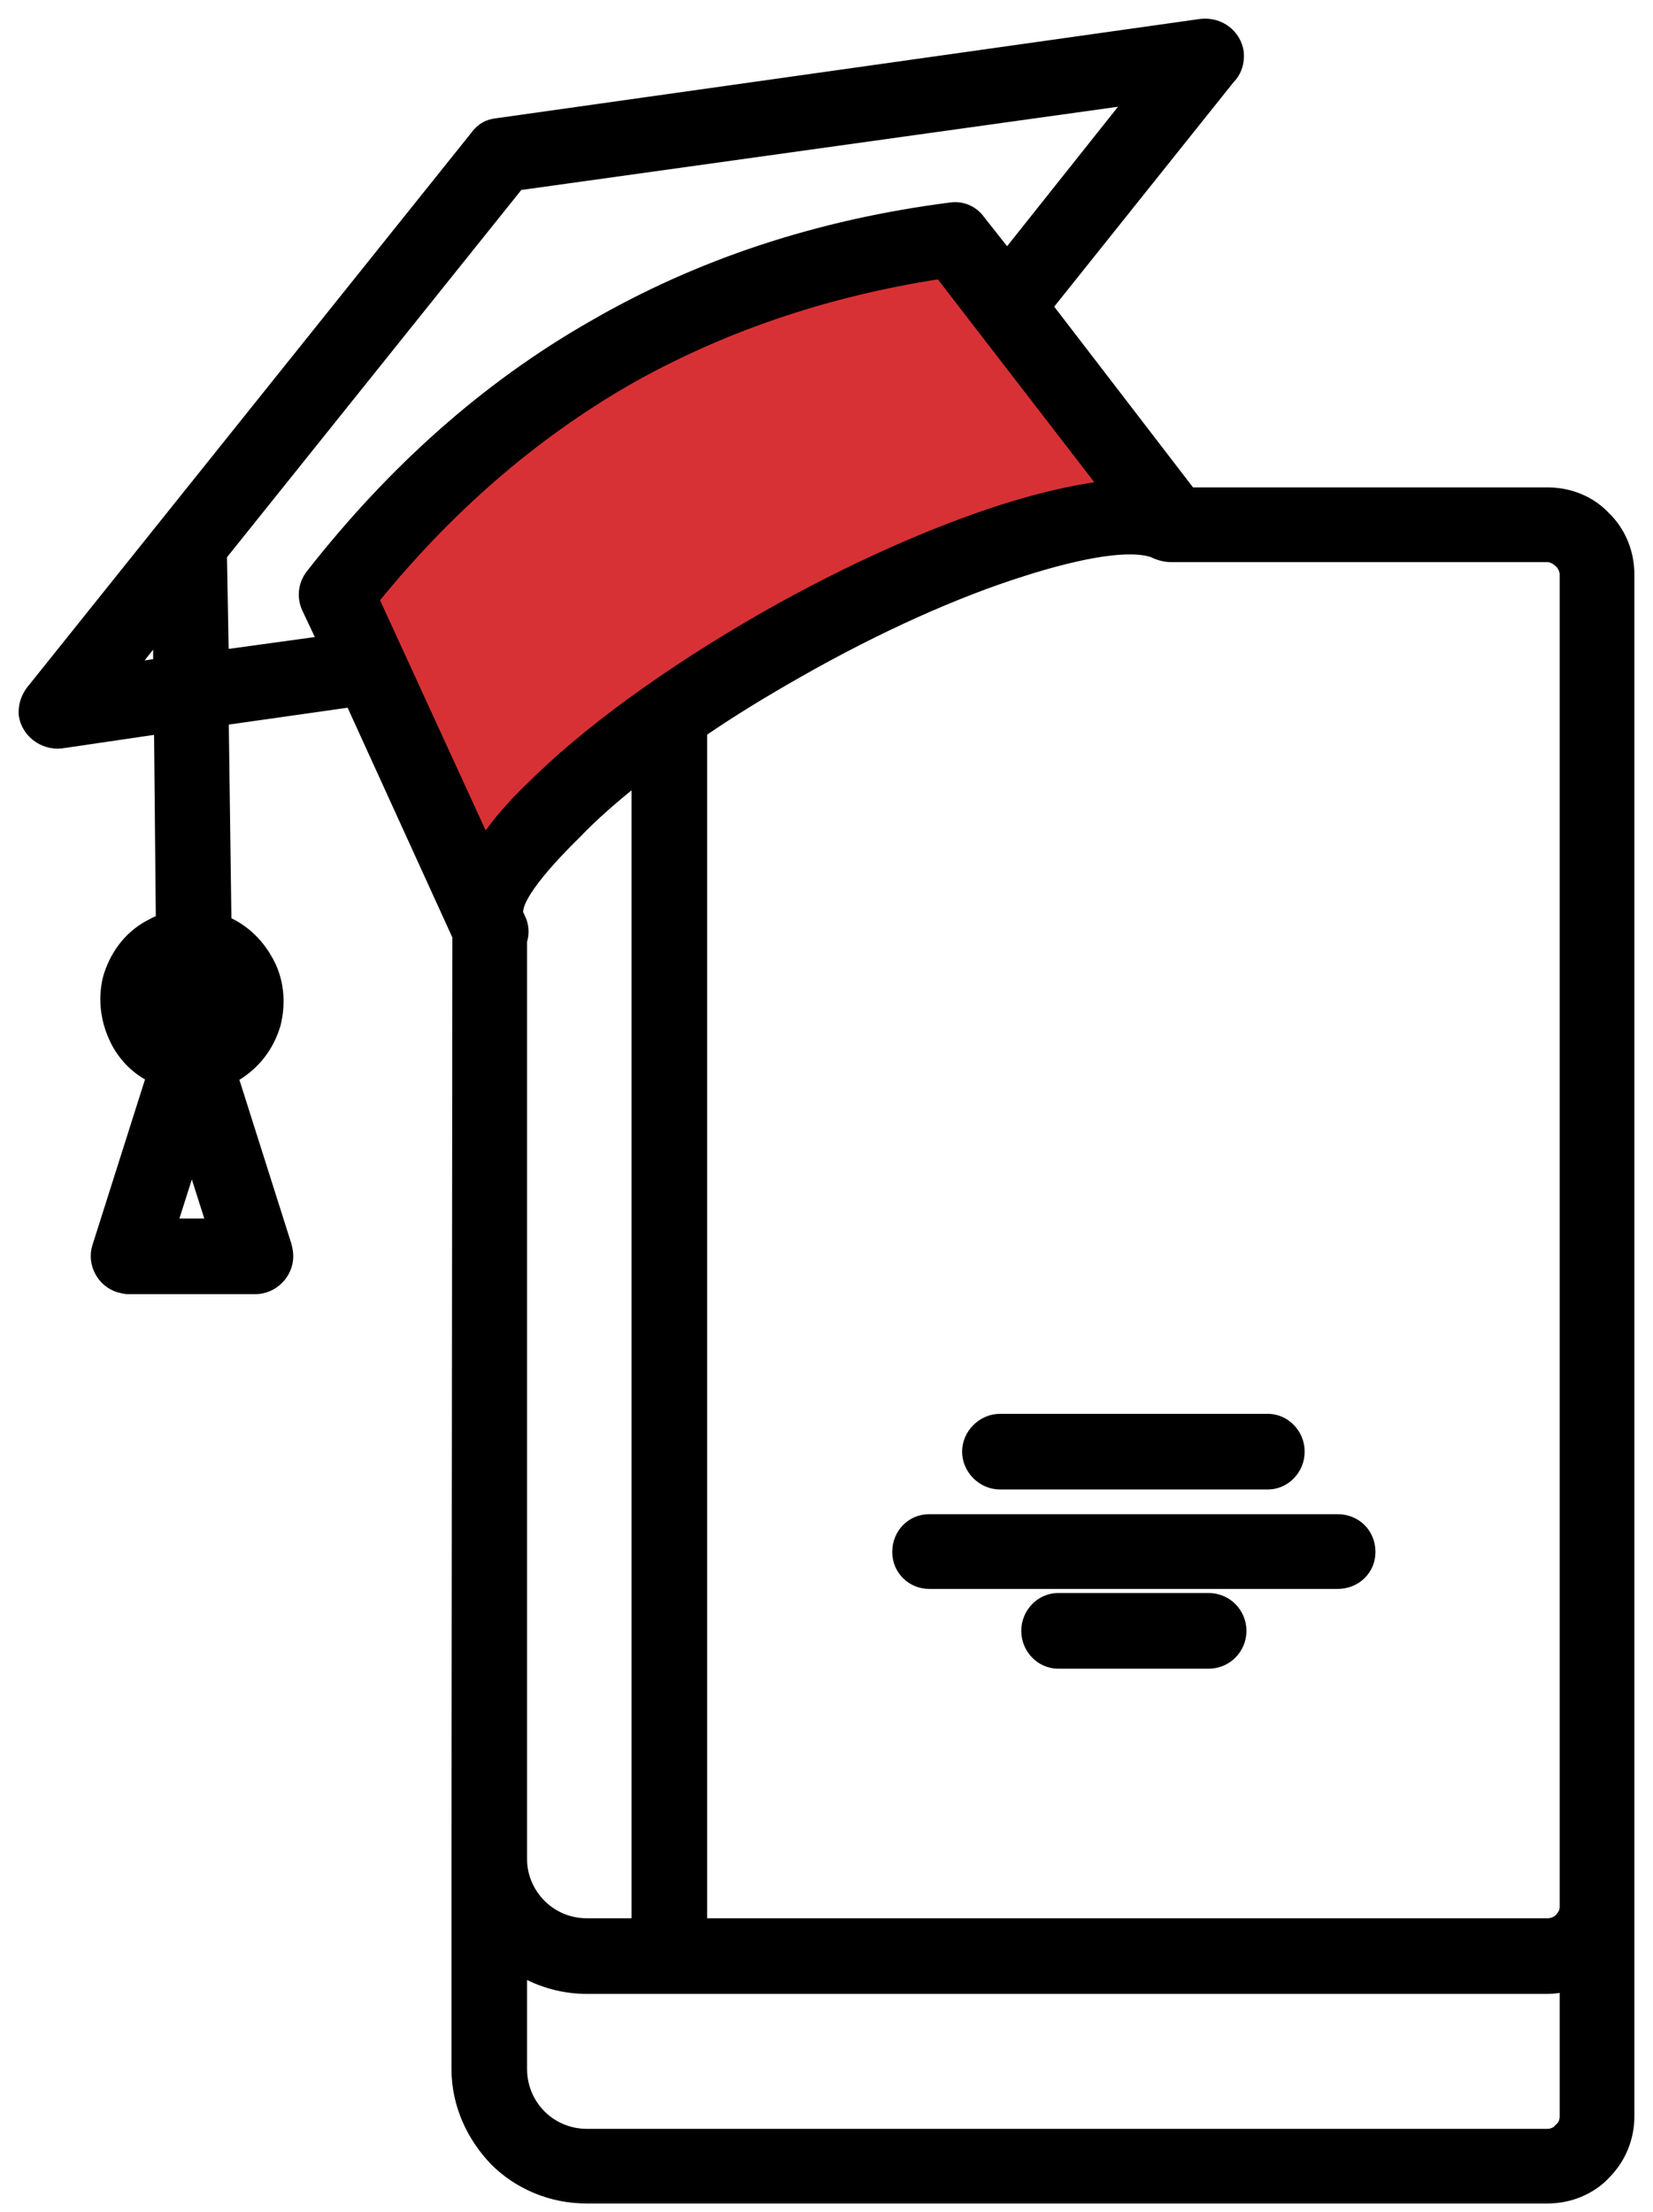 <svg width="71" height="95" viewBox="0 0 71 95" fill="none" xmlns="http://www.w3.org/2000/svg">
<path d="M49.5 22C37 22.5 22 36.5 20.5 39C19.5 36.833 17 31.3 15 26.5C17 16.5 32.5 11.333 40 10C42.333 12.833 47.5 19.2 49.5 22Z" fill="#D83135"/>
<mask id="path-2-outside-1_1191_91" maskUnits="userSpaceOnUse" x="0" y="0" width="71" height="95" fill="black">
<rect fill="white" width="71" height="95"/>
<path d="M7.432 52.532H9.048L8.24 49.992L7.432 52.532ZM15.051 30.175L9.625 30.945L9.741 39.564C10.433 39.872 11.049 40.41 11.472 41.142C12.011 42.027 12.088 43.066 11.857 43.989C11.588 44.913 11.011 45.721 10.087 46.26L10.049 46.298L12.319 53.455C12.357 53.609 12.396 53.763 12.396 53.955C12.396 54.725 11.742 55.379 10.972 55.379H5.508C5.354 55.379 5.239 55.341 5.085 55.302C4.354 55.071 3.93 54.263 4.161 53.532L6.47 46.26C5.854 45.952 5.354 45.451 5.008 44.836C4.508 43.912 4.392 42.912 4.623 41.988C4.892 41.065 5.47 40.218 6.393 39.718C6.547 39.641 6.739 39.526 6.893 39.487L6.816 31.329L2.622 31.945C1.852 32.022 1.121 31.483 1.006 30.714C0.967 30.29 1.121 29.867 1.391 29.559L20.438 5.779C20.669 5.471 20.977 5.317 21.323 5.279L51.607 1.007C52.415 0.93 53.107 1.469 53.223 2.239C53.261 2.662 53.146 3.085 52.838 3.393L45.027 13.167L51.145 21.132H66.46C67.46 21.132 68.345 21.517 68.961 22.171C68.999 22.21 69.038 22.248 69.076 22.287C69.654 22.902 70 23.749 70 24.672V81.853V90.896C70 91.858 69.615 92.743 68.961 93.397C68.345 94.051 67.422 94.436 66.46 94.436H25.21C23.67 94.436 22.247 93.82 21.246 92.82C20.246 91.781 19.592 90.396 19.592 88.856V79.852L19.63 40.218L15.051 30.175ZM43.257 10.897L48.49 4.317L22.285 7.972L9.548 23.864L9.625 28.097L13.82 27.52L13.165 26.135C12.935 25.634 13.011 25.057 13.358 24.634C16.86 20.17 20.861 16.592 25.441 13.975C30.02 11.32 35.137 9.627 40.832 8.896C41.333 8.819 41.833 9.05 42.102 9.434L43.257 10.897ZM22.285 39.295C22.324 39.295 22.324 39.333 22.324 39.333C22.516 39.679 22.555 40.064 22.439 40.41V79.852C22.439 80.583 22.747 81.276 23.247 81.776C23.747 82.276 24.44 82.584 25.21 82.584H27.326V33.523C26.364 34.292 25.479 35.062 24.786 35.793C23.055 37.486 22.131 38.756 22.285 39.295ZM47.374 20.863L40.371 11.782C35.407 12.551 30.905 14.09 26.864 16.399C22.824 18.747 19.245 21.863 16.09 25.75L20.823 36.062C21.323 35.331 21.977 34.562 22.785 33.792C25.094 31.483 28.596 28.905 32.829 26.481C36.484 24.403 40.063 22.825 43.064 21.863C44.642 21.363 46.143 21.017 47.374 20.863ZM49.529 23.749C48.567 23.402 46.566 23.71 43.911 24.557C41.102 25.442 37.715 26.943 34.214 28.944C32.79 29.752 31.405 30.598 30.174 31.445V82.584H66.46C66.652 82.584 66.845 82.507 66.96 82.392C67.114 82.238 67.191 82.084 67.191 81.892V81.853V24.672C67.191 24.518 67.114 24.326 66.999 24.211C66.999 24.211 66.999 24.172 66.96 24.172C66.845 24.057 66.652 23.941 66.46 23.941H50.298C50.029 23.941 49.76 23.864 49.529 23.749ZM67.191 90.896V85.355C66.96 85.393 66.729 85.432 66.46 85.432H28.788H28.75H25.21C24.209 85.432 23.247 85.162 22.439 84.701V88.856C22.439 89.626 22.747 90.319 23.247 90.819C23.747 91.319 24.44 91.627 25.21 91.627H66.46C66.652 91.627 66.845 91.55 66.96 91.396C67.114 91.281 67.191 91.088 67.191 90.896ZM45.45 71.464C44.68 71.464 44.065 70.809 44.065 70.04C44.065 69.27 44.68 68.616 45.45 68.616H51.914C52.723 68.616 53.338 69.27 53.338 70.04C53.338 70.809 52.723 71.464 51.914 71.464H45.45ZM39.909 68.039C39.139 68.039 38.524 67.423 38.524 66.654C38.524 65.846 39.139 65.23 39.909 65.23H57.456C58.264 65.23 58.879 65.846 58.879 66.654C58.879 67.423 58.264 68.039 57.456 68.039H39.909ZM42.949 63.768C42.179 63.768 41.525 63.114 41.525 62.344C41.525 61.574 42.179 60.92 42.949 60.92H54.454C55.224 60.92 55.84 61.574 55.84 62.344C55.84 63.114 55.224 63.768 54.454 63.768H42.949ZM8.471 42.104C8.24 42.027 8.009 42.065 7.778 42.181L8.471 42.104ZM9.01 42.527C8.894 42.296 8.702 42.181 8.471 42.104L9.01 42.527ZM9.125 43.258C9.164 43.027 9.164 42.758 9.01 42.527L9.125 43.258ZM8.702 43.797C8.933 43.681 9.048 43.489 9.125 43.258L8.702 43.797ZM8.009 43.874C8.086 43.874 8.125 43.912 8.202 43.912L8.009 43.874ZM8.317 43.912C8.471 43.912 8.586 43.874 8.702 43.797L8.317 43.912ZM7.47 43.45C7.586 43.643 7.778 43.797 8.009 43.874L7.47 43.45ZM7.355 42.719C7.317 42.95 7.317 43.22 7.47 43.45L7.355 42.719ZM7.778 42.181C7.586 42.296 7.432 42.489 7.355 42.719L7.778 42.181ZM6.778 27.327L5.739 28.636L6.778 28.482V27.327Z"/>
</mask>
<path d="M7.432 52.532H9.048L8.24 49.992L7.432 52.532ZM15.051 30.175L9.625 30.945L9.741 39.564C10.433 39.872 11.049 40.41 11.472 41.142C12.011 42.027 12.088 43.066 11.857 43.989C11.588 44.913 11.011 45.721 10.087 46.26L10.049 46.298L12.319 53.455C12.357 53.609 12.396 53.763 12.396 53.955C12.396 54.725 11.742 55.379 10.972 55.379H5.508C5.354 55.379 5.239 55.341 5.085 55.302C4.354 55.071 3.93 54.263 4.161 53.532L6.47 46.26C5.854 45.952 5.354 45.451 5.008 44.836C4.508 43.912 4.392 42.912 4.623 41.988C4.892 41.065 5.47 40.218 6.393 39.718C6.547 39.641 6.739 39.526 6.893 39.487L6.816 31.329L2.622 31.945C1.852 32.022 1.121 31.483 1.006 30.714C0.967 30.29 1.121 29.867 1.391 29.559L20.438 5.779C20.669 5.471 20.977 5.317 21.323 5.279L51.607 1.007C52.415 0.93 53.107 1.469 53.223 2.239C53.261 2.662 53.146 3.085 52.838 3.393L45.027 13.167L51.145 21.132H66.46C67.46 21.132 68.345 21.517 68.961 22.171C68.999 22.21 69.038 22.248 69.076 22.287C69.654 22.902 70 23.749 70 24.672V81.853V90.896C70 91.858 69.615 92.743 68.961 93.397C68.345 94.051 67.422 94.436 66.46 94.436H25.21C23.67 94.436 22.247 93.82 21.246 92.82C20.246 91.781 19.592 90.396 19.592 88.856V79.852L19.63 40.218L15.051 30.175ZM43.257 10.897L48.49 4.317L22.285 7.972L9.548 23.864L9.625 28.097L13.82 27.52L13.165 26.135C12.935 25.634 13.011 25.057 13.358 24.634C16.86 20.17 20.861 16.592 25.441 13.975C30.02 11.32 35.137 9.627 40.832 8.896C41.333 8.819 41.833 9.05 42.102 9.434L43.257 10.897ZM22.285 39.295C22.324 39.295 22.324 39.333 22.324 39.333C22.516 39.679 22.555 40.064 22.439 40.41V79.852C22.439 80.583 22.747 81.276 23.247 81.776C23.747 82.276 24.44 82.584 25.21 82.584H27.326V33.523C26.364 34.292 25.479 35.062 24.786 35.793C23.055 37.486 22.131 38.756 22.285 39.295ZM47.374 20.863L40.371 11.782C35.407 12.551 30.905 14.09 26.864 16.399C22.824 18.747 19.245 21.863 16.09 25.75L20.823 36.062C21.323 35.331 21.977 34.562 22.785 33.792C25.094 31.483 28.596 28.905 32.829 26.481C36.484 24.403 40.063 22.825 43.064 21.863C44.642 21.363 46.143 21.017 47.374 20.863ZM49.529 23.749C48.567 23.402 46.566 23.71 43.911 24.557C41.102 25.442 37.715 26.943 34.214 28.944C32.79 29.752 31.405 30.598 30.174 31.445V82.584H66.46C66.652 82.584 66.845 82.507 66.96 82.392C67.114 82.238 67.191 82.084 67.191 81.892V81.853V24.672C67.191 24.518 67.114 24.326 66.999 24.211C66.999 24.211 66.999 24.172 66.96 24.172C66.845 24.057 66.652 23.941 66.46 23.941H50.298C50.029 23.941 49.76 23.864 49.529 23.749ZM67.191 90.896V85.355C66.96 85.393 66.729 85.432 66.46 85.432H28.788H28.75H25.21C24.209 85.432 23.247 85.162 22.439 84.701V88.856C22.439 89.626 22.747 90.319 23.247 90.819C23.747 91.319 24.44 91.627 25.21 91.627H66.46C66.652 91.627 66.845 91.55 66.96 91.396C67.114 91.281 67.191 91.088 67.191 90.896ZM45.45 71.464C44.68 71.464 44.065 70.809 44.065 70.04C44.065 69.27 44.68 68.616 45.45 68.616H51.914C52.723 68.616 53.338 69.27 53.338 70.04C53.338 70.809 52.723 71.464 51.914 71.464H45.45ZM39.909 68.039C39.139 68.039 38.524 67.423 38.524 66.654C38.524 65.846 39.139 65.23 39.909 65.23H57.456C58.264 65.23 58.879 65.846 58.879 66.654C58.879 67.423 58.264 68.039 57.456 68.039H39.909ZM42.949 63.768C42.179 63.768 41.525 63.114 41.525 62.344C41.525 61.574 42.179 60.92 42.949 60.92H54.454C55.224 60.92 55.84 61.574 55.84 62.344C55.84 63.114 55.224 63.768 54.454 63.768H42.949ZM8.471 42.104C8.24 42.027 8.009 42.065 7.778 42.181L8.471 42.104ZM9.01 42.527C8.894 42.296 8.702 42.181 8.471 42.104L9.01 42.527ZM9.125 43.258C9.164 43.027 9.164 42.758 9.01 42.527L9.125 43.258ZM8.702 43.797C8.933 43.681 9.048 43.489 9.125 43.258L8.702 43.797ZM8.009 43.874C8.086 43.874 8.125 43.912 8.202 43.912L8.009 43.874ZM8.317 43.912C8.471 43.912 8.586 43.874 8.702 43.797L8.317 43.912ZM7.47 43.45C7.586 43.643 7.778 43.797 8.009 43.874L7.47 43.45ZM7.355 42.719C7.317 42.95 7.317 43.22 7.47 43.45L7.355 42.719ZM7.778 42.181C7.586 42.296 7.432 42.489 7.355 42.719L7.778 42.181ZM6.778 27.327L5.739 28.636L6.778 28.482V27.327Z" fill="black"/>
<path d="M7.432 52.532L7.241 52.471L7.158 52.732H7.432V52.532ZM9.048 52.532V52.732H9.322L9.239 52.471L9.048 52.532ZM8.24 49.992L8.431 49.931L8.24 49.332L8.049 49.931L8.24 49.992ZM15.051 30.175L15.233 30.092L15.171 29.956L15.023 29.977L15.051 30.175ZM9.625 30.945L9.597 30.747L9.423 30.771L9.425 30.947L9.625 30.945ZM9.741 39.564L9.541 39.567L9.542 39.695L9.66 39.747L9.741 39.564ZM11.472 41.142L11.299 41.242L11.302 41.246L11.472 41.142ZM11.857 43.989L12.049 44.045L12.051 44.038L11.857 43.989ZM10.087 46.26L9.986 46.087L9.964 46.1L9.946 46.118L10.087 46.26ZM10.049 46.298L9.907 46.157L9.821 46.242L9.858 46.358L10.049 46.298ZM12.319 53.455L12.513 53.407L12.509 53.395L12.319 53.455ZM5.085 55.302L5.024 55.493L5.036 55.496L5.085 55.302ZM4.161 53.532L3.971 53.472L3.97 53.472L4.161 53.532ZM6.47 46.26L6.661 46.32L6.712 46.157L6.559 46.081L6.47 46.26ZM5.008 44.836L4.832 44.931L4.833 44.934L5.008 44.836ZM4.623 41.988L4.431 41.932L4.429 41.94L4.623 41.988ZM6.393 39.718L6.304 39.539L6.298 39.542L6.393 39.718ZM6.893 39.487L6.942 39.681L7.095 39.643L7.093 39.485L6.893 39.487ZM6.816 31.329L7.016 31.327L7.014 31.098L6.787 31.131L6.816 31.329ZM2.622 31.945L2.642 32.144L2.651 32.143L2.622 31.945ZM1.006 30.714L0.806 30.732L0.808 30.743L1.006 30.714ZM1.391 29.559L1.541 29.691L1.547 29.684L1.391 29.559ZM20.438 5.779L20.594 5.904L20.598 5.899L20.438 5.779ZM21.323 5.279L21.345 5.477L21.351 5.477L21.323 5.279ZM51.607 1.007L51.588 0.808L51.579 0.809L51.607 1.007ZM53.223 2.239L53.422 2.221L53.421 2.209L53.223 2.239ZM52.838 3.393L52.697 3.252L52.689 3.26L52.682 3.268L52.838 3.393ZM45.027 13.167L44.87 13.042L44.773 13.165L44.868 13.289L45.027 13.167ZM51.145 21.132L50.986 21.254L51.046 21.332H51.145V21.132ZM68.961 22.171L68.815 22.308L68.82 22.313L68.961 22.171ZM69.076 22.287L69.222 22.15L69.218 22.145L69.076 22.287ZM68.961 93.397L68.82 93.256L68.815 93.26L68.961 93.397ZM21.246 92.82L21.102 92.959L21.105 92.961L21.246 92.82ZM19.592 79.852L19.392 79.852V79.852H19.592ZM19.63 40.218L19.83 40.218L19.83 40.175L19.812 40.135L19.63 40.218ZM43.257 10.897L43.1 11.021L43.256 11.219L43.413 11.021L43.257 10.897ZM48.49 4.317L48.646 4.441L48.958 4.049L48.462 4.118L48.49 4.317ZM22.285 7.972L22.258 7.774L22.179 7.785L22.129 7.847L22.285 7.972ZM9.548 23.864L9.392 23.739L9.347 23.796L9.348 23.868L9.548 23.864ZM9.625 28.097L9.425 28.101L9.429 28.326L9.653 28.295L9.625 28.097ZM13.82 27.52L13.847 27.718L14.117 27.681L14.001 27.434L13.82 27.52ZM13.165 26.135L12.984 26.218L12.985 26.22L13.165 26.135ZM13.358 24.634L13.513 24.761L13.515 24.757L13.358 24.634ZM25.441 13.975L25.54 14.149L25.541 14.148L25.441 13.975ZM40.832 8.896L40.858 9.094L40.863 9.093L40.832 8.896ZM42.102 9.434L41.938 9.549L41.945 9.558L42.102 9.434ZM22.285 39.295L22.093 39.35L22.134 39.495H22.285V39.295ZM22.324 39.333H22.124V39.385L22.149 39.43L22.324 39.333ZM22.439 40.41L22.249 40.347L22.239 40.378V40.41H22.439ZM27.326 82.584V82.784H27.526V82.584H27.326ZM27.326 33.523H27.526V33.107L27.201 33.367L27.326 33.523ZM24.786 35.793L24.926 35.936L24.931 35.931L24.786 35.793ZM47.374 20.863L47.399 21.061L47.746 21.018L47.532 20.741L47.374 20.863ZM40.371 11.782L40.529 11.659L40.457 11.566L40.34 11.584L40.371 11.782ZM26.864 16.399L26.765 16.226L26.764 16.226L26.864 16.399ZM16.09 25.75L15.935 25.624L15.856 25.72L15.908 25.833L16.09 25.75ZM20.823 36.062L20.641 36.146L20.788 36.467L20.988 36.175L20.823 36.062ZM22.785 33.792L22.923 33.937L22.927 33.934L22.785 33.792ZM32.829 26.481L32.73 26.307L32.729 26.307L32.829 26.481ZM43.064 21.863L43.004 21.673L43.003 21.673L43.064 21.863ZM49.529 23.749L49.618 23.57L49.608 23.565L49.596 23.561L49.529 23.749ZM43.911 24.557L43.971 24.748L43.971 24.747L43.911 24.557ZM34.214 28.944L34.313 29.117L34.313 29.117L34.214 28.944ZM30.174 31.445L30.06 31.28L29.974 31.34V31.445H30.174ZM30.174 82.584H29.974V82.784H30.174V82.584ZM66.96 82.392L67.102 82.533L66.96 82.392ZM66.999 24.211H66.799V24.293L66.857 24.352L66.999 24.211ZM66.96 24.172L66.819 24.314L66.877 24.372H66.96V24.172ZM67.191 85.355H67.391V85.119L67.158 85.158L67.191 85.355ZM22.439 84.701L22.538 84.527L22.239 84.356V84.701H22.439ZM66.96 91.396L66.84 91.236L66.817 91.253L66.8 91.276L66.96 91.396ZM7.778 42.181L7.689 42.002L7.682 42.005L7.675 42.009L7.778 42.181ZM9.125 43.258L9.315 43.321L9.32 43.306L9.322 43.291L9.125 43.258ZM8.009 43.874L7.946 44.063L7.958 44.067L7.97 44.07L8.009 43.874ZM8.202 43.912V44.112L8.241 43.716L8.202 43.912ZM8.317 43.912L8.26 43.721L8.317 44.112V43.912ZM7.355 42.719L7.165 42.656L7.16 42.671L7.158 42.687L7.355 42.719ZM6.778 27.327H6.978V26.754L6.621 27.203L6.778 27.327ZM5.739 28.636L5.582 28.511L5.267 28.908L5.768 28.834L5.739 28.636ZM6.778 28.482L6.807 28.68L6.978 28.654V28.482H6.778ZM7.432 52.732H9.048V52.332H7.432V52.732ZM9.239 52.471L8.431 49.931L8.049 50.053L8.858 52.592L9.239 52.471ZM8.049 49.931L7.241 52.471L7.623 52.592L8.431 50.053L8.049 49.931ZM15.023 29.977L9.597 30.747L9.653 31.143L15.079 30.373L15.023 29.977ZM9.425 30.947L9.541 39.567L9.941 39.561L9.825 30.942L9.425 30.947ZM9.66 39.747C10.313 40.037 10.897 40.547 11.299 41.242L11.645 41.041C11.201 40.274 10.554 39.706 9.822 39.381L9.66 39.747ZM11.302 41.246C11.808 42.077 11.883 43.059 11.663 43.941L12.051 44.038C12.293 43.072 12.214 41.976 11.643 41.038L11.302 41.246ZM11.665 43.933C11.409 44.811 10.863 45.575 9.986 46.087L10.188 46.432C11.159 45.866 11.766 45.014 12.049 44.045L11.665 43.933ZM9.946 46.118L9.907 46.157L10.19 46.439L10.229 46.401L9.946 46.118ZM9.858 46.358L12.128 53.516L12.509 53.395L10.239 46.237L9.858 46.358ZM12.125 53.504C12.164 53.658 12.196 53.79 12.196 53.955H12.596C12.596 53.736 12.551 53.56 12.513 53.407L12.125 53.504ZM12.196 53.955C12.196 54.615 11.631 55.179 10.972 55.179V55.579C11.852 55.579 12.596 54.836 12.596 53.955H12.196ZM10.972 55.179H5.508V55.579H10.972V55.179ZM5.508 55.179C5.386 55.179 5.303 55.151 5.133 55.108L5.036 55.496C5.175 55.531 5.322 55.579 5.508 55.579V55.179ZM5.145 55.111C4.518 54.914 4.154 54.218 4.352 53.592L3.97 53.472C3.706 54.309 4.189 55.229 5.024 55.493L5.145 55.111ZM4.352 53.593L6.661 46.32L6.279 46.199L3.971 53.472L4.352 53.593ZM6.559 46.081C5.983 45.792 5.511 45.322 5.182 44.738L4.833 44.934C5.197 45.581 5.726 46.111 6.381 46.438L6.559 46.081ZM5.184 44.74C4.707 43.86 4.598 42.911 4.817 42.037L4.429 41.94C4.186 42.913 4.308 43.964 4.832 44.931L5.184 44.74ZM4.815 42.044C5.072 41.162 5.62 40.364 6.488 39.894L6.298 39.542C5.319 40.072 4.712 40.967 4.431 41.932L4.815 42.044ZM6.482 39.897C6.523 39.876 6.566 39.853 6.608 39.832C6.65 39.809 6.692 39.787 6.733 39.767C6.817 39.725 6.887 39.695 6.942 39.681L6.845 39.293C6.745 39.318 6.642 39.365 6.554 39.409C6.508 39.432 6.463 39.456 6.421 39.478C6.378 39.501 6.34 39.521 6.304 39.539L6.482 39.897ZM7.093 39.485L7.016 31.327L6.616 31.331L6.693 39.489L7.093 39.485ZM6.787 31.131L2.593 31.747L2.651 32.143L6.845 31.527L6.787 31.131ZM2.602 31.746C1.933 31.813 1.302 31.343 1.204 30.684L0.808 30.743C0.94 31.624 1.772 32.231 2.642 32.144L2.602 31.746ZM1.205 30.696C1.172 30.331 1.305 29.961 1.541 29.691L1.24 29.428C0.938 29.773 0.763 30.25 0.807 30.732L1.205 30.696ZM1.547 29.684L20.594 5.904L20.282 5.654L1.235 29.434L1.547 29.684ZM20.598 5.899C20.793 5.639 21.049 5.51 21.345 5.477L21.301 5.08C20.905 5.124 20.545 5.303 20.278 5.659L20.598 5.899ZM21.351 5.477L51.635 1.205L51.579 0.809L21.295 5.081L21.351 5.477ZM51.626 1.206C52.331 1.139 52.926 1.607 53.025 2.268L53.421 2.209C53.289 1.331 52.498 0.722 51.588 0.808L51.626 1.206ZM53.024 2.257C53.058 2.633 52.955 2.994 52.697 3.252L52.98 3.534C53.337 3.177 53.465 2.691 53.422 2.221L53.024 2.257ZM52.682 3.268L44.87 13.042L45.183 13.292L52.994 3.518L52.682 3.268ZM44.868 13.289L50.986 21.254L51.303 21.01L45.185 13.045L44.868 13.289ZM51.145 21.332H66.46V20.932H51.145V21.332ZM66.46 21.332C67.408 21.332 68.24 21.696 68.815 22.308L69.107 22.034C68.451 21.338 67.513 20.932 66.46 20.932V21.332ZM68.82 22.313C68.82 22.313 68.82 22.313 68.82 22.313C68.82 22.313 68.82 22.313 68.82 22.313C68.82 22.313 68.82 22.313 68.82 22.313C68.82 22.313 68.82 22.313 68.82 22.314C68.821 22.314 68.821 22.314 68.821 22.314C68.821 22.314 68.821 22.314 68.821 22.314C68.821 22.314 68.821 22.314 68.821 22.314C68.821 22.314 68.821 22.314 68.821 22.314C68.822 22.314 68.822 22.314 68.822 22.315C68.822 22.315 68.822 22.315 68.822 22.315C68.822 22.315 68.822 22.315 68.822 22.315C68.822 22.315 68.822 22.315 68.822 22.315C68.822 22.315 68.823 22.315 68.823 22.316C68.823 22.316 68.823 22.316 68.823 22.316C68.823 22.316 68.823 22.316 68.823 22.316C68.823 22.316 68.823 22.316 68.823 22.316C68.823 22.316 68.823 22.316 68.823 22.316C68.823 22.317 68.824 22.317 68.824 22.317C68.824 22.317 68.824 22.317 68.824 22.317C68.824 22.317 68.824 22.317 68.824 22.317C68.824 22.317 68.824 22.317 68.824 22.317C68.824 22.317 68.825 22.317 68.825 22.317C68.825 22.318 68.825 22.318 68.825 22.318C68.825 22.318 68.825 22.318 68.825 22.318C68.825 22.318 68.825 22.318 68.825 22.318C68.825 22.318 68.825 22.318 68.826 22.318C68.826 22.319 68.826 22.319 68.826 22.319C68.826 22.319 68.826 22.319 68.826 22.319C68.826 22.319 68.826 22.319 68.826 22.319C68.826 22.319 68.826 22.319 68.826 22.319C68.826 22.319 68.826 22.32 68.827 22.32C68.827 22.32 68.827 22.32 68.827 22.32C68.827 22.32 68.827 22.32 68.827 22.32C68.827 22.32 68.827 22.32 68.827 22.32C68.827 22.32 68.827 22.32 68.828 22.32C68.828 22.32 68.828 22.321 68.828 22.321C68.828 22.321 68.828 22.321 68.828 22.321C68.828 22.321 68.828 22.321 68.828 22.321C68.828 22.321 68.828 22.321 68.828 22.321C68.829 22.321 68.829 22.322 68.829 22.322C68.829 22.322 68.829 22.322 68.829 22.322C68.829 22.322 68.829 22.322 68.829 22.322C68.829 22.322 68.829 22.322 68.829 22.322C68.829 22.322 68.829 22.322 68.83 22.323C68.83 22.323 68.83 22.323 68.83 22.323C68.83 22.323 68.83 22.323 68.83 22.323C68.83 22.323 68.83 22.323 68.83 22.323C68.83 22.323 68.83 22.323 68.831 22.323C68.831 22.323 68.831 22.324 68.831 22.324C68.831 22.324 68.831 22.324 68.831 22.324C68.831 22.324 68.831 22.324 68.831 22.324C68.831 22.324 68.831 22.324 68.831 22.324C68.831 22.324 68.832 22.325 68.832 22.325C68.832 22.325 68.832 22.325 68.832 22.325C68.832 22.325 68.832 22.325 68.832 22.325C68.832 22.325 68.832 22.325 68.832 22.325C68.832 22.325 68.832 22.325 68.832 22.325C68.833 22.326 68.833 22.326 68.833 22.326C68.833 22.326 68.833 22.326 68.833 22.326C68.833 22.326 68.833 22.326 68.833 22.326C68.833 22.326 68.833 22.326 68.833 22.326C68.834 22.326 68.834 22.326 68.834 22.327C68.834 22.327 68.834 22.327 68.834 22.327C68.834 22.327 68.834 22.327 68.834 22.327C68.834 22.327 68.834 22.327 68.834 22.327C68.834 22.327 68.834 22.327 68.835 22.328C68.835 22.328 68.835 22.328 68.835 22.328C68.835 22.328 68.835 22.328 68.835 22.328C68.835 22.328 68.835 22.328 68.835 22.328C68.835 22.328 68.835 22.328 68.835 22.328C68.835 22.328 68.836 22.328 68.836 22.329C68.836 22.329 68.836 22.329 68.836 22.329C68.836 22.329 68.836 22.329 68.836 22.329C68.836 22.329 68.836 22.329 68.836 22.329C68.836 22.329 68.837 22.329 68.837 22.329C68.837 22.33 68.837 22.33 68.837 22.33C68.837 22.33 68.837 22.33 68.837 22.33C68.837 22.33 68.837 22.33 68.837 22.33C68.837 22.33 68.837 22.33 68.837 22.33C68.838 22.331 68.838 22.331 68.838 22.331C68.838 22.331 68.838 22.331 68.838 22.331C68.838 22.331 68.838 22.331 68.838 22.331C68.838 22.331 68.838 22.331 68.838 22.331C68.838 22.331 68.838 22.331 68.839 22.331C68.839 22.332 68.839 22.332 68.839 22.332C68.839 22.332 68.839 22.332 68.839 22.332C68.839 22.332 68.839 22.332 68.839 22.332C68.839 22.332 68.839 22.332 68.84 22.332C68.84 22.332 68.84 22.333 68.84 22.333C68.84 22.333 68.84 22.333 68.84 22.333C68.84 22.333 68.84 22.333 68.84 22.333C68.84 22.333 68.84 22.333 68.84 22.333C68.84 22.333 68.841 22.334 68.841 22.334C68.841 22.334 68.841 22.334 68.841 22.334C68.841 22.334 68.841 22.334 68.841 22.334C68.841 22.334 68.841 22.334 68.841 22.334C68.841 22.334 68.841 22.334 68.841 22.334C68.842 22.334 68.842 22.335 68.842 22.335C68.842 22.335 68.842 22.335 68.842 22.335C68.842 22.335 68.842 22.335 68.842 22.335C68.842 22.335 68.842 22.335 68.842 22.335C68.843 22.335 68.843 22.335 68.843 22.336C68.843 22.336 68.843 22.336 68.843 22.336C68.843 22.336 68.843 22.336 68.843 22.336C68.843 22.336 68.843 22.336 68.843 22.336C68.843 22.336 68.844 22.336 68.844 22.337C68.844 22.337 68.844 22.337 68.844 22.337C68.844 22.337 68.844 22.337 68.844 22.337C68.844 22.337 68.844 22.337 68.844 22.337C68.844 22.337 68.844 22.337 68.844 22.337C68.844 22.337 68.845 22.337 68.845 22.338C68.845 22.338 68.845 22.338 68.845 22.338C68.845 22.338 68.845 22.338 68.845 22.338C68.845 22.338 68.845 22.338 68.845 22.338C68.845 22.338 68.846 22.338 68.846 22.338C68.846 22.339 68.846 22.339 68.846 22.339C68.846 22.339 68.846 22.339 68.846 22.339C68.846 22.339 68.846 22.339 68.846 22.339C68.846 22.339 68.846 22.339 68.847 22.339C68.847 22.34 68.847 22.34 68.847 22.34C68.847 22.34 68.847 22.34 68.847 22.34C68.847 22.34 68.847 22.34 68.847 22.34C68.847 22.34 68.847 22.34 68.847 22.34C68.847 22.34 68.847 22.34 68.848 22.34C68.848 22.341 68.848 22.341 68.848 22.341C68.848 22.341 68.848 22.341 68.848 22.341C68.848 22.341 68.848 22.341 68.848 22.341C68.848 22.341 68.848 22.341 68.849 22.341C68.849 22.341 68.849 22.342 68.849 22.342C68.849 22.342 68.849 22.342 68.849 22.342C68.849 22.342 68.849 22.342 68.849 22.342C68.849 22.342 68.849 22.342 68.849 22.342C68.85 22.342 68.85 22.343 68.85 22.343C68.85 22.343 68.85 22.343 68.85 22.343C68.85 22.343 68.85 22.343 68.85 22.343C68.85 22.343 68.85 22.343 68.85 22.343C68.85 22.343 68.85 22.343 68.85 22.343C68.851 22.343 68.851 22.344 68.851 22.344C68.851 22.344 68.851 22.344 68.851 22.344C68.851 22.344 68.851 22.344 68.851 22.344C68.851 22.344 68.851 22.344 68.851 22.344C68.852 22.344 68.852 22.345 68.852 22.345C68.852 22.345 68.852 22.345 68.852 22.345C68.852 22.345 68.852 22.345 68.852 22.345C68.852 22.345 68.852 22.345 68.852 22.345C68.852 22.345 68.853 22.345 68.853 22.346C68.853 22.346 68.853 22.346 68.853 22.346C68.853 22.346 68.853 22.346 68.853 22.346C68.853 22.346 68.853 22.346 68.853 22.346C68.853 22.346 68.853 22.346 68.853 22.346C68.853 22.346 68.854 22.346 68.854 22.347C68.854 22.347 68.854 22.347 68.854 22.347C68.854 22.347 68.854 22.347 68.854 22.347C68.854 22.347 68.854 22.347 68.854 22.347C68.854 22.347 68.855 22.348 68.855 22.348C68.855 22.348 68.855 22.348 68.855 22.348C68.855 22.348 68.855 22.348 68.855 22.348C68.855 22.348 68.855 22.348 68.855 22.348C68.855 22.348 68.855 22.348 68.856 22.348C68.856 22.349 68.856 22.349 68.856 22.349C68.856 22.349 68.856 22.349 68.856 22.349C68.856 22.349 68.856 22.349 68.856 22.349C68.856 22.349 68.856 22.349 68.856 22.349C68.856 22.349 68.856 22.349 68.857 22.35C68.857 22.35 68.857 22.35 68.857 22.35C68.857 22.35 68.857 22.35 68.857 22.35C68.857 22.35 68.857 22.35 68.857 22.35C68.857 22.35 68.857 22.35 68.858 22.351C68.858 22.351 68.858 22.351 68.858 22.351C68.858 22.351 68.858 22.351 68.858 22.351C68.858 22.351 68.858 22.351 68.858 22.351C68.858 22.351 68.858 22.351 68.858 22.351C68.859 22.351 68.859 22.352 68.859 22.352C68.859 22.352 68.859 22.352 68.859 22.352C68.859 22.352 68.859 22.352 68.859 22.352C68.859 22.352 68.859 22.352 68.859 22.352C68.859 22.352 68.859 22.352 68.859 22.352C68.86 22.353 68.86 22.353 68.86 22.353C68.86 22.353 68.86 22.353 68.86 22.353C68.86 22.353 68.86 22.353 68.86 22.353C68.86 22.353 68.86 22.353 68.86 22.353C68.861 22.354 68.861 22.354 68.861 22.354C68.861 22.354 68.861 22.354 68.861 22.354C68.861 22.354 68.861 22.354 68.861 22.354C68.861 22.354 68.861 22.354 68.861 22.354C68.861 22.354 68.862 22.354 68.862 22.355C68.862 22.355 68.862 22.355 68.862 22.355C68.862 22.355 68.862 22.355 68.862 22.355C68.862 22.355 68.862 22.355 68.862 22.355C68.862 22.355 68.862 22.355 68.862 22.355C68.862 22.355 68.863 22.356 68.863 22.356C68.863 22.356 68.863 22.356 68.863 22.356C68.863 22.356 68.863 22.356 68.863 22.356C68.863 22.356 68.863 22.356 68.863 22.356C68.863 22.356 68.864 22.357 68.864 22.357C68.864 22.357 68.864 22.357 68.864 22.357C68.864 22.357 68.864 22.357 68.864 22.357C68.864 22.357 68.864 22.357 68.864 22.357C68.864 22.357 68.864 22.357 68.865 22.357C68.865 22.358 68.865 22.358 68.865 22.358C68.865 22.358 68.865 22.358 68.865 22.358C68.865 22.358 68.865 22.358 68.865 22.358C68.865 22.358 68.865 22.358 68.865 22.358C68.865 22.358 68.865 22.358 68.866 22.359C68.866 22.359 68.866 22.359 68.866 22.359C68.866 22.359 68.866 22.359 68.866 22.359C68.866 22.359 68.866 22.359 68.866 22.359C68.866 22.359 68.866 22.359 68.867 22.36C68.867 22.36 68.867 22.36 68.867 22.36C68.867 22.36 68.867 22.36 68.867 22.36C68.867 22.36 68.867 22.36 68.867 22.36C68.867 22.36 68.867 22.36 68.867 22.36C68.868 22.36 68.868 22.36 68.868 22.361C68.868 22.361 68.868 22.361 68.868 22.361C68.868 22.361 68.868 22.361 68.868 22.361C68.868 22.361 68.868 22.361 68.868 22.361C68.868 22.361 68.868 22.361 68.869 22.361C68.869 22.362 68.869 22.362 68.869 22.362C68.869 22.362 68.869 22.362 68.869 22.362C68.869 22.362 68.869 22.362 68.869 22.362C68.869 22.362 68.869 22.362 68.87 22.362C68.87 22.363 68.87 22.363 68.87 22.363C68.87 22.363 68.87 22.363 68.87 22.363C68.87 22.363 68.87 22.363 68.87 22.363C68.87 22.363 68.87 22.363 68.87 22.363C68.87 22.363 68.871 22.363 68.871 22.363C68.871 22.364 68.871 22.364 68.871 22.364C68.871 22.364 68.871 22.364 68.871 22.364C68.871 22.364 68.871 22.364 68.871 22.364C68.871 22.364 68.871 22.364 68.871 22.364C68.872 22.364 68.872 22.365 68.872 22.365C68.872 22.365 68.872 22.365 68.872 22.365C68.872 22.365 68.872 22.365 68.872 22.365C68.872 22.365 68.872 22.365 68.872 22.365C68.873 22.365 68.873 22.366 68.873 22.366C68.873 22.366 68.873 22.366 68.873 22.366C68.873 22.366 68.873 22.366 68.873 22.366C68.873 22.366 68.873 22.366 68.873 22.366C68.873 22.366 68.873 22.366 68.874 22.366C68.874 22.366 68.874 22.367 68.874 22.367C68.874 22.367 68.874 22.367 68.874 22.367C68.874 22.367 68.874 22.367 68.874 22.367C68.874 22.367 68.874 22.367 68.874 22.367C68.874 22.367 68.875 22.367 68.875 22.368C68.875 22.368 68.875 22.368 68.875 22.368C68.875 22.368 68.875 22.368 68.875 22.368C68.875 22.368 68.875 22.368 68.875 22.368C68.875 22.368 68.876 22.368 68.876 22.369C68.876 22.369 68.876 22.369 68.876 22.369C68.876 22.369 68.876 22.369 68.876 22.369C68.876 22.369 68.876 22.369 68.876 22.369C68.876 22.369 68.876 22.369 68.876 22.369C68.876 22.369 68.877 22.369 68.877 22.37C68.877 22.37 68.877 22.37 68.877 22.37C68.877 22.37 68.877 22.37 68.877 22.37C68.877 22.37 68.877 22.37 68.877 22.37C68.877 22.37 68.877 22.37 68.878 22.37C68.878 22.371 68.878 22.371 68.878 22.371C68.878 22.371 68.878 22.371 68.878 22.371C68.878 22.371 68.878 22.371 68.878 22.371C68.878 22.371 68.878 22.371 68.879 22.371C68.879 22.372 68.879 22.372 68.879 22.372C68.879 22.372 68.879 22.372 68.879 22.372C68.879 22.372 68.879 22.372 68.879 22.372C68.879 22.372 68.879 22.372 68.879 22.372C68.879 22.372 68.879 22.372 68.88 22.373C68.88 22.373 68.88 22.373 68.88 22.373C68.88 22.373 68.88 22.373 68.88 22.373C68.88 22.373 68.88 22.373 68.88 22.373C68.88 22.373 68.88 22.373 68.88 22.373C68.881 22.373 68.881 22.374 68.881 22.374C68.881 22.374 68.881 22.374 68.881 22.374C68.881 22.374 68.881 22.374 68.881 22.374C68.881 22.374 68.881 22.374 68.881 22.374C68.882 22.374 68.882 22.375 68.882 22.375C68.882 22.375 68.882 22.375 68.882 22.375C68.882 22.375 68.882 22.375 68.882 22.375C68.882 22.375 68.882 22.375 68.882 22.375C68.882 22.375 68.882 22.375 68.882 22.375C68.883 22.376 68.883 22.376 68.883 22.376C68.883 22.376 68.883 22.376 68.883 22.376C68.883 22.376 68.883 22.376 68.883 22.376C68.883 22.376 68.883 22.376 68.883 22.376C68.883 22.377 68.884 22.377 68.884 22.377C68.884 22.377 68.884 22.377 68.884 22.377C68.884 22.377 68.884 22.377 68.884 22.377C68.884 22.377 68.884 22.377 68.884 22.377C68.884 22.377 68.885 22.377 68.885 22.378C68.885 22.378 68.885 22.378 68.885 22.378C68.885 22.378 68.885 22.378 68.885 22.378C68.885 22.378 68.885 22.378 68.885 22.378C68.885 22.378 68.885 22.378 68.885 22.378C68.885 22.378 68.886 22.379 68.886 22.379C68.886 22.379 68.886 22.379 68.886 22.379C68.886 22.379 68.886 22.379 68.886 22.379C68.886 22.379 68.886 22.379 68.886 22.379C68.886 22.379 68.886 22.38 68.887 22.38C68.887 22.38 68.887 22.38 68.887 22.38C68.887 22.38 68.887 22.38 68.887 22.38C68.887 22.38 68.887 22.38 68.887 22.38C68.887 22.38 68.887 22.38 68.888 22.38C68.888 22.381 68.888 22.381 68.888 22.381C68.888 22.381 68.888 22.381 68.888 22.381C68.888 22.381 68.888 22.381 68.888 22.381C68.888 22.381 68.888 22.381 68.888 22.381C68.888 22.381 68.888 22.381 68.889 22.382C68.889 22.382 68.889 22.382 68.889 22.382C68.889 22.382 68.889 22.382 68.889 22.382C68.889 22.382 68.889 22.382 68.889 22.382C68.889 22.382 68.889 22.382 68.889 22.383C68.89 22.383 68.89 22.383 68.89 22.383C68.89 22.383 68.89 22.383 68.89 22.383C68.89 22.383 68.89 22.383 68.89 22.383C68.89 22.383 68.89 22.383 68.89 22.383C68.891 22.384 68.891 22.384 68.891 22.384C68.891 22.384 68.891 22.384 68.891 22.384C68.891 22.384 68.891 22.384 68.891 22.384C68.891 22.384 68.891 22.384 68.891 22.384C68.891 22.384 68.891 22.384 68.892 22.384C68.892 22.385 68.892 22.385 68.892 22.385C68.892 22.385 68.892 22.385 68.892 22.385C68.892 22.385 68.892 22.385 68.892 22.385C68.892 22.385 68.892 22.385 68.892 22.385C68.892 22.386 68.893 22.386 68.893 22.386C68.893 22.386 68.893 22.386 68.893 22.386C68.893 22.386 68.893 22.386 68.893 22.386C68.893 22.386 68.893 22.386 68.893 22.386C68.893 22.386 68.894 22.387 68.894 22.387C68.894 22.387 68.894 22.387 68.894 22.387C68.894 22.387 68.894 22.387 68.894 22.387C68.894 22.387 68.894 22.387 68.894 22.387C68.894 22.387 68.894 22.387 68.894 22.387C68.895 22.387 68.895 22.388 68.895 22.388C68.895 22.388 68.895 22.388 68.895 22.388C68.895 22.388 68.895 22.388 68.895 22.388C68.895 22.388 68.895 22.388 68.895 22.388C68.895 22.388 68.895 22.389 68.896 22.389C68.896 22.389 68.896 22.389 68.896 22.389C68.896 22.389 68.896 22.389 68.896 22.389C68.896 22.389 68.896 22.389 68.896 22.389C68.896 22.389 68.896 22.389 68.897 22.39C68.897 22.39 68.897 22.39 68.897 22.39C68.897 22.39 68.897 22.39 68.897 22.39C68.897 22.39 68.897 22.39 68.897 22.39C68.897 22.39 68.897 22.39 68.897 22.39C68.897 22.39 68.898 22.39 68.898 22.391C68.898 22.391 68.898 22.391 68.898 22.391C68.898 22.391 68.898 22.391 68.898 22.391C68.898 22.391 68.898 22.391 68.898 22.391C68.898 22.391 68.898 22.391 68.898 22.392C68.899 22.392 68.899 22.392 68.899 22.392C68.899 22.392 68.899 22.392 68.899 22.392C68.899 22.392 68.899 22.392 68.899 22.392C68.899 22.392 68.899 22.392 68.899 22.392C68.9 22.392 68.9 22.392 68.9 22.393C68.9 22.393 68.9 22.393 68.9 22.393C68.9 22.393 68.9 22.393 68.9 22.393C68.9 22.393 68.9 22.393 68.9 22.393C68.9 22.393 68.9 22.393 68.901 22.393C68.901 22.394 68.901 22.394 68.901 22.394C68.901 22.394 68.901 22.394 68.901 22.394C68.901 22.394 68.901 22.394 68.901 22.394C68.901 22.394 68.901 22.394 68.901 22.394C68.902 22.395 68.902 22.395 68.902 22.395C68.902 22.395 68.902 22.395 68.902 22.395C68.902 22.395 68.902 22.395 68.902 22.395C68.902 22.395 68.902 22.395 68.902 22.395C68.903 22.395 68.903 22.395 68.903 22.396C68.903 22.396 68.903 22.396 68.903 22.396C68.903 22.396 68.903 22.396 68.903 22.396C68.903 22.396 68.903 22.396 68.903 22.396C68.903 22.396 68.903 22.396 68.903 22.396C68.904 22.396 68.904 22.397 68.904 22.397C68.904 22.397 68.904 22.397 68.904 22.397C68.904 22.397 68.904 22.397 68.904 22.397C68.904 22.397 68.904 22.397 68.904 22.397C68.904 22.397 68.905 22.398 68.905 22.398C68.905 22.398 68.905 22.398 68.905 22.398C68.905 22.398 68.905 22.398 68.905 22.398C68.905 22.398 68.905 22.398 68.905 22.398C68.905 22.398 68.906 22.398 68.906 22.398C68.906 22.399 68.906 22.399 68.906 22.399C68.906 22.399 68.906 22.399 68.906 22.399C68.906 22.399 68.906 22.399 68.906 22.399C68.906 22.399 68.906 22.399 68.906 22.399C68.906 22.399 68.907 22.399 68.907 22.4C68.907 22.4 68.907 22.4 68.907 22.4C68.907 22.4 68.907 22.4 68.907 22.4C68.907 22.4 68.907 22.4 68.907 22.4C68.907 22.4 68.907 22.4 68.908 22.401C68.908 22.401 68.908 22.401 68.908 22.401C68.908 22.401 68.908 22.401 68.908 22.401C68.908 22.401 68.908 22.401 68.908 22.401C68.908 22.401 68.908 22.401 68.909 22.401C68.909 22.401 68.909 22.402 68.909 22.402C68.909 22.402 68.909 22.402 68.909 22.402C68.909 22.402 68.909 22.402 68.909 22.402C68.909 22.402 68.909 22.402 68.909 22.402C68.909 22.402 68.909 22.402 68.91 22.402C68.91 22.403 68.91 22.403 68.91 22.403C68.91 22.403 68.91 22.403 68.91 22.403C68.91 22.403 68.91 22.403 68.91 22.403C68.91 22.403 68.91 22.403 68.91 22.403C68.911 22.404 68.911 22.404 68.911 22.404C68.911 22.404 68.911 22.404 68.911 22.404C68.911 22.404 68.911 22.404 68.911 22.404C68.911 22.404 68.911 22.404 68.911 22.404C68.912 22.404 68.912 22.404 68.912 22.405C68.912 22.405 68.912 22.405 68.912 22.405C68.912 22.405 68.912 22.405 68.912 22.405C68.912 22.405 68.912 22.405 68.912 22.405C68.912 22.405 68.912 22.405 68.912 22.405C68.913 22.405 68.913 22.406 68.913 22.406C68.913 22.406 68.913 22.406 68.913 22.406C68.913 22.406 68.913 22.406 68.913 22.406C68.913 22.406 68.913 22.406 68.913 22.406C68.913 22.407 68.914 22.407 68.914 22.407C68.914 22.407 68.914 22.407 68.914 22.407C68.914 22.407 68.914 22.407 68.914 22.407C68.914 22.407 68.914 22.407 68.914 22.407C68.914 22.407 68.915 22.407 68.915 22.407C68.915 22.408 68.915 22.408 68.915 22.408C68.915 22.408 68.915 22.408 68.915 22.408C68.915 22.408 68.915 22.408 68.915 22.408C68.915 22.408 68.915 22.408 68.915 22.408C68.915 22.409 68.916 22.409 68.916 22.409C68.916 22.409 68.916 22.409 68.916 22.409C68.916 22.409 68.916 22.409 68.916 22.409C68.916 22.409 68.916 22.409 68.916 22.409C68.916 22.409 68.916 22.41 68.917 22.41C68.917 22.41 68.917 22.41 68.917 22.41C68.917 22.41 68.917 22.41 68.917 22.41C68.917 22.41 68.917 22.41 68.917 22.41C68.917 22.41 68.917 22.41 68.918 22.41C68.918 22.41 68.918 22.411 68.918 22.411C68.918 22.411 68.918 22.411 68.918 22.411C68.918 22.411 68.918 22.411 68.918 22.411C68.918 22.411 68.918 22.411 68.918 22.411C68.918 22.411 68.918 22.412 68.919 22.412C68.919 22.412 68.919 22.412 68.919 22.412C68.919 22.412 68.919 22.412 68.919 22.412C68.919 22.412 68.919 22.412 68.919 22.412C68.919 22.412 68.919 22.412 68.919 22.413C68.92 22.413 68.92 22.413 68.92 22.413C68.92 22.413 68.92 22.413 68.92 22.413C68.92 22.413 68.92 22.413 68.92 22.413C68.92 22.413 68.92 22.413 68.92 22.413C68.921 22.413 68.921 22.413 68.921 22.414C68.921 22.414 68.921 22.414 68.921 22.414C68.921 22.414 68.921 22.414 68.921 22.414C68.921 22.414 68.921 22.414 68.921 22.414C68.921 22.414 68.921 22.414 68.921 22.415C68.922 22.415 68.922 22.415 68.922 22.415C68.922 22.415 68.922 22.415 68.922 22.415C68.922 22.415 68.922 22.415 68.922 22.415C68.922 22.415 68.922 22.415 68.922 22.415C68.922 22.416 68.923 22.416 68.923 22.416C68.923 22.416 68.923 22.416 68.923 22.416C68.923 22.416 68.923 22.416 68.923 22.416C68.923 22.416 68.923 22.416 68.923 22.416C68.923 22.416 68.924 22.416 68.924 22.416C68.924 22.417 68.924 22.417 68.924 22.417C68.924 22.417 68.924 22.417 68.924 22.417C68.924 22.417 68.924 22.417 68.924 22.417C68.924 22.417 68.924 22.417 68.924 22.417C68.924 22.418 68.925 22.418 68.925 22.418C68.925 22.418 68.925 22.418 68.925 22.418C68.925 22.418 68.925 22.418 68.925 22.418C68.925 22.418 68.925 22.418 68.925 22.418C68.925 22.418 68.925 22.419 68.926 22.419C68.926 22.419 68.926 22.419 68.926 22.419C68.926 22.419 68.926 22.419 68.926 22.419C68.926 22.419 68.926 22.419 68.926 22.419C68.926 22.419 68.926 22.419 68.927 22.419C68.927 22.419 68.927 22.42 68.927 22.42C68.927 22.42 68.927 22.42 68.927 22.42C68.927 22.42 68.927 22.42 68.927 22.42C68.927 22.42 68.927 22.42 68.927 22.42C68.927 22.42 68.928 22.421 68.928 22.421C68.928 22.421 68.928 22.421 68.928 22.421C68.928 22.421 68.928 22.421 68.928 22.421C68.928 22.421 68.928 22.421 68.928 22.421C68.928 22.421 68.928 22.421 68.928 22.422C68.929 22.422 68.929 22.422 68.929 22.422C68.929 22.422 68.929 22.422 68.929 22.422C68.929 22.422 68.929 22.422 68.929 22.422C68.929 22.422 68.929 22.422 68.929 22.422C68.93 22.422 68.93 22.422 68.93 22.423C68.93 22.423 68.93 22.423 68.93 22.423C68.93 22.423 68.93 22.423 68.93 22.423C68.93 22.423 68.93 22.423 68.93 22.423C68.93 22.423 68.93 22.423 68.931 22.424C68.931 22.424 68.931 22.424 68.931 22.424C68.931 22.424 68.931 22.424 68.931 22.424C68.931 22.424 68.931 22.424 68.931 22.424C68.931 22.424 68.931 22.424 68.931 22.424C68.931 22.424 68.932 22.425 68.932 22.425C68.932 22.425 68.932 22.425 68.932 22.425C68.932 22.425 68.932 22.425 68.932 22.425C68.932 22.425 68.932 22.425 68.932 22.425C68.932 22.425 68.933 22.425 68.933 22.425C68.933 22.426 68.933 22.426 68.933 22.426C68.933 22.426 68.933 22.426 68.933 22.426C68.933 22.426 68.933 22.426 68.933 22.426C68.933 22.426 68.933 22.426 68.933 22.426C68.934 22.427 68.934 22.427 68.934 22.427C68.934 22.427 68.934 22.427 68.934 22.427C68.934 22.427 68.934 22.427 68.934 22.427C68.934 22.427 68.934 22.427 68.934 22.427C68.934 22.427 68.934 22.427 68.935 22.428C68.935 22.428 68.935 22.428 68.935 22.428C68.935 22.428 68.935 22.428 68.935 22.428L69.218 22.145C69.218 22.145 69.218 22.145 69.218 22.145C69.218 22.145 69.218 22.145 69.218 22.145C69.217 22.145 69.217 22.145 69.217 22.145C69.217 22.144 69.217 22.144 69.217 22.144C69.217 22.144 69.217 22.144 69.217 22.144C69.217 22.144 69.217 22.144 69.217 22.144C69.216 22.144 69.216 22.144 69.216 22.144C69.216 22.143 69.216 22.143 69.216 22.143C69.216 22.143 69.216 22.143 69.216 22.143C69.216 22.143 69.216 22.143 69.216 22.143C69.216 22.143 69.216 22.143 69.215 22.143C69.215 22.143 69.215 22.142 69.215 22.142C69.215 22.142 69.215 22.142 69.215 22.142C69.215 22.142 69.215 22.142 69.215 22.142C69.215 22.142 69.215 22.142 69.215 22.142C69.215 22.142 69.214 22.142 69.214 22.142C69.214 22.142 69.214 22.141 69.214 22.141C69.214 22.141 69.214 22.141 69.214 22.141C69.214 22.141 69.214 22.141 69.214 22.141C69.214 22.141 69.213 22.141 69.213 22.141C69.213 22.141 69.213 22.14 69.213 22.14C69.213 22.14 69.213 22.14 69.213 22.14C69.213 22.14 69.213 22.14 69.213 22.14C69.213 22.14 69.213 22.14 69.213 22.14C69.212 22.14 69.212 22.14 69.212 22.14C69.212 22.14 69.212 22.139 69.212 22.139C69.212 22.139 69.212 22.139 69.212 22.139C69.212 22.139 69.212 22.139 69.212 22.139C69.212 22.139 69.211 22.139 69.211 22.139C69.211 22.139 69.211 22.139 69.211 22.138C69.211 22.138 69.211 22.138 69.211 22.138C69.211 22.138 69.211 22.138 69.211 22.138C69.211 22.138 69.21 22.138 69.21 22.138C69.21 22.138 69.21 22.138 69.21 22.137C69.21 22.137 69.21 22.137 69.21 22.137C69.21 22.137 69.21 22.137 69.21 22.137C69.21 22.137 69.21 22.137 69.21 22.137C69.21 22.137 69.209 22.137 69.209 22.137C69.209 22.137 69.209 22.137 69.209 22.136C69.209 22.136 69.209 22.136 69.209 22.136C69.209 22.136 69.209 22.136 69.209 22.136C69.209 22.136 69.209 22.136 69.208 22.136C69.208 22.136 69.208 22.136 69.208 22.136C69.208 22.135 69.208 22.135 69.208 22.135C69.208 22.135 69.208 22.135 69.208 22.135C69.208 22.135 69.208 22.135 69.207 22.135C69.207 22.135 69.207 22.135 69.207 22.135C69.207 22.134 69.207 22.134 69.207 22.134C69.207 22.134 69.207 22.134 69.207 22.134C69.207 22.134 69.207 22.134 69.207 22.134C69.207 22.134 69.207 22.134 69.206 22.134C69.206 22.134 69.206 22.134 69.206 22.134C69.206 22.133 69.206 22.133 69.206 22.133C69.206 22.133 69.206 22.133 69.206 22.133C69.206 22.133 69.206 22.133 69.206 22.133C69.205 22.133 69.205 22.133 69.205 22.133C69.205 22.133 69.205 22.132 69.205 22.132C69.205 22.132 69.205 22.132 69.205 22.132C69.205 22.132 69.205 22.132 69.205 22.132C69.204 22.132 69.204 22.132 69.204 22.132C69.204 22.132 69.204 22.131 69.204 22.131C69.204 22.131 69.204 22.131 69.204 22.131C69.204 22.131 69.204 22.131 69.204 22.131C69.204 22.131 69.204 22.131 69.204 22.131C69.203 22.131 69.203 22.131 69.203 22.131C69.203 22.13 69.203 22.13 69.203 22.13C69.203 22.13 69.203 22.13 69.203 22.13C69.203 22.13 69.203 22.13 69.203 22.13C69.203 22.13 69.202 22.13 69.202 22.13C69.202 22.13 69.202 22.13 69.202 22.129C69.202 22.129 69.202 22.129 69.202 22.129C69.202 22.129 69.202 22.129 69.202 22.129C69.202 22.129 69.201 22.129 69.201 22.129C69.201 22.129 69.201 22.129 69.201 22.128C69.201 22.128 69.201 22.128 69.201 22.128C69.201 22.128 69.201 22.128 69.201 22.128C69.201 22.128 69.201 22.128 69.201 22.128C69.201 22.128 69.2 22.128 69.2 22.128C69.2 22.128 69.2 22.127 69.2 22.127C69.2 22.127 69.2 22.127 69.2 22.127C69.2 22.127 69.2 22.127 69.2 22.127C69.2 22.127 69.2 22.127 69.199 22.127C69.199 22.127 69.199 22.127 69.199 22.127C69.199 22.126 69.199 22.126 69.199 22.126C69.199 22.126 69.199 22.126 69.199 22.126C69.199 22.126 69.199 22.126 69.198 22.126C69.198 22.126 69.198 22.126 69.198 22.126C69.198 22.125 69.198 22.125 69.198 22.125C69.198 22.125 69.198 22.125 69.198 22.125C69.198 22.125 69.198 22.125 69.198 22.125C69.198 22.125 69.198 22.125 69.197 22.125C69.197 22.125 69.197 22.125 69.197 22.124C69.197 22.124 69.197 22.124 69.197 22.124C69.197 22.124 69.197 22.124 69.197 22.124C69.197 22.124 69.197 22.124 69.197 22.124C69.196 22.124 69.196 22.124 69.196 22.123C69.196 22.123 69.196 22.123 69.196 22.123C69.196 22.123 69.196 22.123 69.196 22.123C69.196 22.123 69.196 22.123 69.196 22.123C69.195 22.123 69.195 22.123 69.195 22.123C69.195 22.123 69.195 22.122 69.195 22.122C69.195 22.122 69.195 22.122 69.195 22.122C69.195 22.122 69.195 22.122 69.195 22.122C69.195 22.122 69.195 22.122 69.195 22.122C69.194 22.122 69.194 22.122 69.194 22.122C69.194 22.121 69.194 22.121 69.194 22.121C69.194 22.121 69.194 22.121 69.194 22.121C69.194 22.121 69.194 22.121 69.194 22.121C69.194 22.121 69.193 22.121 69.193 22.121C69.193 22.12 69.193 22.12 69.193 22.12C69.193 22.12 69.193 22.12 69.193 22.12C69.193 22.12 69.193 22.12 69.193 22.12C69.193 22.12 69.192 22.12 69.192 22.12C69.192 22.12 69.192 22.119 69.192 22.119C69.192 22.119 69.192 22.119 69.192 22.119C69.192 22.119 69.192 22.119 69.192 22.119C69.192 22.119 69.192 22.119 69.192 22.119C69.192 22.119 69.191 22.119 69.191 22.119C69.191 22.119 69.191 22.118 69.191 22.118C69.191 22.118 69.191 22.118 69.191 22.118C69.191 22.118 69.191 22.118 69.191 22.118C69.191 22.118 69.191 22.118 69.19 22.118C69.19 22.118 69.19 22.117 69.19 22.117C69.19 22.117 69.19 22.117 69.19 22.117C69.19 22.117 69.19 22.117 69.19 22.117C69.19 22.117 69.19 22.117 69.189 22.117C69.189 22.117 69.189 22.117 69.189 22.116C69.189 22.116 69.189 22.116 69.189 22.116C69.189 22.116 69.189 22.116 69.189 22.116C69.189 22.116 69.189 22.116 69.189 22.116C69.189 22.116 69.188 22.116 69.188 22.116C69.188 22.116 69.188 22.116 69.188 22.115C69.188 22.115 69.188 22.115 69.188 22.115C69.188 22.115 69.188 22.115 69.188 22.115C69.188 22.115 69.188 22.115 69.188 22.115C69.187 22.115 69.187 22.115 69.187 22.114C69.187 22.114 69.187 22.114 69.187 22.114C69.187 22.114 69.187 22.114 69.187 22.114C69.187 22.114 69.187 22.114 69.187 22.114C69.186 22.114 69.186 22.114 69.186 22.114C69.186 22.113 69.186 22.113 69.186 22.113C69.186 22.113 69.186 22.113 69.186 22.113C69.186 22.113 69.186 22.113 69.186 22.113C69.186 22.113 69.186 22.113 69.185 22.113C69.185 22.113 69.185 22.113 69.185 22.113C69.185 22.112 69.185 22.112 69.185 22.112C69.185 22.112 69.185 22.112 69.185 22.112C69.185 22.112 69.185 22.112 69.184 22.112C69.184 22.112 69.184 22.112 69.184 22.112C69.184 22.111 69.184 22.111 69.184 22.111C69.184 22.111 69.184 22.111 69.184 22.111C69.184 22.111 69.184 22.111 69.184 22.111C69.184 22.111 69.183 22.111 69.183 22.111C69.183 22.111 69.183 22.11 69.183 22.11C69.183 22.11 69.183 22.11 69.183 22.11C69.183 22.11 69.183 22.11 69.183 22.11C69.183 22.11 69.183 22.11 69.183 22.11C69.182 22.11 69.182 22.11 69.182 22.11C69.182 22.11 69.182 22.109 69.182 22.109C69.182 22.109 69.182 22.109 69.182 22.109C69.182 22.109 69.182 22.109 69.182 22.109C69.181 22.109 69.181 22.109 69.181 22.109C69.181 22.109 69.181 22.108 69.181 22.108C69.181 22.108 69.181 22.108 69.181 22.108C69.181 22.108 69.181 22.108 69.181 22.108C69.181 22.108 69.181 22.108 69.18 22.108C69.18 22.108 69.18 22.108 69.18 22.108C69.18 22.107 69.18 22.107 69.18 22.107C69.18 22.107 69.18 22.107 69.18 22.107C69.18 22.107 69.18 22.107 69.18 22.107C69.18 22.107 69.179 22.107 69.179 22.107C69.179 22.107 69.179 22.107 69.179 22.106C69.179 22.106 69.179 22.106 69.179 22.106C69.179 22.106 69.179 22.106 69.179 22.106C69.179 22.106 69.178 22.106 69.178 22.106C69.178 22.106 69.178 22.106 69.178 22.105C69.178 22.105 69.178 22.105 69.178 22.105C69.178 22.105 69.178 22.105 69.178 22.105C69.178 22.105 69.178 22.105 69.178 22.105C69.177 22.105 69.177 22.105 69.177 22.105C69.177 22.105 69.177 22.104 69.177 22.104C69.177 22.104 69.177 22.104 69.177 22.104C69.177 22.104 69.177 22.104 69.177 22.104C69.177 22.104 69.177 22.104 69.176 22.104C69.176 22.104 69.176 22.104 69.176 22.104C69.176 22.103 69.176 22.103 69.176 22.103C69.176 22.103 69.176 22.103 69.176 22.103C69.176 22.103 69.176 22.103 69.175 22.103C69.175 22.103 69.175 22.103 69.175 22.103C69.175 22.102 69.175 22.102 69.175 22.102C69.175 22.102 69.175 22.102 69.175 22.102C69.175 22.102 69.175 22.102 69.175 22.102C69.174 22.102 69.174 22.102 69.174 22.102C69.174 22.102 69.174 22.102 69.174 22.101C69.174 22.101 69.174 22.101 69.174 22.101C69.174 22.101 69.174 22.101 69.174 22.101C69.174 22.101 69.174 22.101 69.174 22.101C69.173 22.101 69.173 22.101 69.173 22.101C69.173 22.101 69.173 22.1 69.173 22.1C69.173 22.1 69.173 22.1 69.173 22.1C69.173 22.1 69.173 22.1 69.173 22.1C69.172 22.1 69.172 22.1 69.172 22.1C69.172 22.1 69.172 22.099 69.172 22.099C69.172 22.099 69.172 22.099 69.172 22.099C69.172 22.099 69.172 22.099 69.172 22.099C69.172 22.099 69.171 22.099 69.171 22.099C69.171 22.099 69.171 22.099 69.171 22.099C69.171 22.098 69.171 22.098 69.171 22.098C69.171 22.098 69.171 22.098 69.171 22.098C69.171 22.098 69.171 22.098 69.171 22.098C69.171 22.098 69.17 22.098 69.17 22.098C69.17 22.098 69.17 22.098 69.17 22.097C69.17 22.097 69.17 22.097 69.17 22.097C69.17 22.097 69.17 22.097 69.17 22.097C69.17 22.097 69.169 22.097 69.169 22.097C69.169 22.097 69.169 22.097 69.169 22.096C69.169 22.096 69.169 22.096 69.169 22.096C69.169 22.096 69.169 22.096 69.169 22.096C69.169 22.096 69.169 22.096 69.168 22.096C69.168 22.096 69.168 22.096 69.168 22.096C69.168 22.096 69.168 22.095 69.168 22.095C69.168 22.095 69.168 22.095 69.168 22.095C69.168 22.095 69.168 22.095 69.168 22.095C69.168 22.095 69.168 22.095 69.167 22.095C69.167 22.095 69.167 22.095 69.167 22.094C69.167 22.094 69.167 22.094 69.167 22.094C69.167 22.094 69.167 22.094 69.167 22.094C69.167 22.094 69.167 22.094 69.166 22.094C69.166 22.094 69.166 22.094 69.166 22.093C69.166 22.093 69.166 22.093 69.166 22.093C69.166 22.093 69.166 22.093 69.166 22.093C69.166 22.093 69.166 22.093 69.166 22.093C69.165 22.093 69.165 22.093 69.165 22.093C69.165 22.093 69.165 22.093 69.165 22.092C69.165 22.092 69.165 22.092 69.165 22.092C69.165 22.092 69.165 22.092 69.165 22.092C69.165 22.092 69.165 22.092 69.165 22.092C69.164 22.092 69.164 22.092 69.164 22.091C69.164 22.091 69.164 22.091 69.164 22.091C69.164 22.091 69.164 22.091 69.164 22.091C69.164 22.091 69.164 22.091 69.164 22.091C69.163 22.091 69.163 22.091 69.163 22.091C69.163 22.09 69.163 22.09 69.163 22.09C69.163 22.09 69.163 22.09 69.163 22.09C69.163 22.09 69.163 22.09 69.163 22.09C69.163 22.09 69.162 22.09 69.162 22.09C69.162 22.09 69.162 22.09 69.162 22.09C69.162 22.089 69.162 22.089 69.162 22.089C69.162 22.089 69.162 22.089 69.162 22.089C69.162 22.089 69.162 22.089 69.162 22.089C69.162 22.089 69.161 22.089 69.161 22.089C69.161 22.088 69.161 22.088 69.161 22.088C69.161 22.088 69.161 22.088 69.161 22.088C69.161 22.088 69.161 22.088 69.161 22.088C69.161 22.088 69.16 22.088 69.16 22.088C69.16 22.088 69.16 22.087 69.16 22.087C69.16 22.087 69.16 22.087 69.16 22.087C69.16 22.087 69.16 22.087 69.16 22.087C69.16 22.087 69.16 22.087 69.159 22.087C69.159 22.087 69.159 22.087 69.159 22.087C69.159 22.087 69.159 22.086 69.159 22.086C69.159 22.086 69.159 22.086 69.159 22.086C69.159 22.086 69.159 22.086 69.159 22.086C69.159 22.086 69.159 22.086 69.158 22.086C69.158 22.086 69.158 22.085 69.158 22.085C69.158 22.085 69.158 22.085 69.158 22.085C69.158 22.085 69.158 22.085 69.158 22.085C69.158 22.085 69.158 22.085 69.157 22.085C69.157 22.085 69.157 22.085 69.157 22.084C69.157 22.084 69.157 22.084 69.157 22.084C69.157 22.084 69.157 22.084 69.157 22.084C69.157 22.084 69.157 22.084 69.157 22.084C69.156 22.084 69.156 22.084 69.156 22.084C69.156 22.084 69.156 22.084 69.156 22.083C69.156 22.083 69.156 22.083 69.156 22.083C69.156 22.083 69.156 22.083 69.156 22.083C69.156 22.083 69.156 22.083 69.156 22.083C69.155 22.083 69.155 22.083 69.155 22.082C69.155 22.082 69.155 22.082 69.155 22.082C69.155 22.082 69.155 22.082 69.155 22.082C69.155 22.082 69.155 22.082 69.155 22.082C69.154 22.082 69.154 22.082 69.154 22.082C69.154 22.081 69.154 22.081 69.154 22.081C69.154 22.081 69.154 22.081 69.154 22.081C69.154 22.081 69.154 22.081 69.154 22.081C69.154 22.081 69.153 22.081 69.153 22.081C69.153 22.081 69.153 22.081 69.153 22.081C69.153 22.08 69.153 22.08 69.153 22.08C69.153 22.08 69.153 22.08 69.153 22.08C69.153 22.08 69.153 22.08 69.153 22.08C69.153 22.08 69.152 22.08 69.152 22.08C69.152 22.079 69.152 22.079 69.152 22.079C69.152 22.079 69.152 22.079 69.152 22.079C69.152 22.079 69.152 22.079 69.152 22.079C69.152 22.079 69.151 22.079 69.151 22.079C69.151 22.079 69.151 22.078 69.151 22.078C69.151 22.078 69.151 22.078 69.151 22.078C69.151 22.078 69.151 22.078 69.151 22.078C69.151 22.078 69.151 22.078 69.15 22.078C69.15 22.078 69.15 22.078 69.15 22.078C69.15 22.078 69.15 22.077 69.15 22.077C69.15 22.077 69.15 22.077 69.15 22.077C69.15 22.077 69.15 22.077 69.15 22.077C69.15 22.077 69.149 22.077 69.149 22.077C69.149 22.077 69.149 22.076 69.149 22.076C69.149 22.076 69.149 22.076 69.149 22.076C69.149 22.076 69.149 22.076 69.149 22.076C69.149 22.076 69.148 22.076 69.148 22.076C69.148 22.076 69.148 22.076 69.148 22.076C69.148 22.075 69.148 22.075 69.148 22.075C69.148 22.075 69.148 22.075 69.148 22.075C69.148 22.075 69.148 22.075 69.148 22.075C69.147 22.075 69.147 22.075 69.147 22.075C69.147 22.075 69.147 22.075 69.147 22.074C69.147 22.074 69.147 22.074 69.147 22.074C69.147 22.074 69.147 22.074 69.147 22.074C69.147 22.074 69.147 22.074 69.146 22.074C69.146 22.074 69.146 22.074 69.146 22.073C69.146 22.073 69.146 22.073 69.146 22.073C69.146 22.073 69.146 22.073 69.146 22.073C69.146 22.073 69.146 22.073 69.145 22.073C69.145 22.073 69.145 22.073 69.145 22.073C69.145 22.073 69.145 22.072 69.145 22.072C69.145 22.072 69.145 22.072 69.145 22.072C69.145 22.072 69.145 22.072 69.145 22.072C69.145 22.072 69.144 22.072 69.144 22.072C69.144 22.072 69.144 22.072 69.144 22.071C69.144 22.071 69.144 22.071 69.144 22.071C69.144 22.071 69.144 22.071 69.144 22.071C69.144 22.071 69.144 22.071 69.144 22.071C69.143 22.071 69.143 22.071 69.143 22.07C69.143 22.07 69.143 22.07 69.143 22.07C69.143 22.07 69.143 22.07 69.143 22.07C69.143 22.07 69.143 22.07 69.143 22.07C69.142 22.07 69.142 22.07 69.142 22.07C69.142 22.07 69.142 22.07 69.142 22.069C69.142 22.069 69.142 22.069 69.142 22.069C69.142 22.069 69.142 22.069 69.142 22.069C69.142 22.069 69.142 22.069 69.141 22.069C69.141 22.069 69.141 22.069 69.141 22.069C69.141 22.068 69.141 22.068 69.141 22.068C69.141 22.068 69.141 22.068 69.141 22.068C69.141 22.068 69.141 22.068 69.141 22.068C69.141 22.068 69.14 22.068 69.14 22.068C69.14 22.067 69.14 22.067 69.14 22.067C69.14 22.067 69.14 22.067 69.14 22.067C69.14 22.067 69.14 22.067 69.14 22.067C69.14 22.067 69.139 22.067 69.139 22.067C69.139 22.067 69.139 22.067 69.139 22.067C69.139 22.066 69.139 22.066 69.139 22.066C69.139 22.066 69.139 22.066 69.139 22.066C69.139 22.066 69.139 22.066 69.138 22.066C69.138 22.066 69.138 22.066 69.138 22.066C69.138 22.066 69.138 22.065 69.138 22.065C69.138 22.065 69.138 22.065 69.138 22.065C69.138 22.065 69.138 22.065 69.138 22.065C69.138 22.065 69.138 22.065 69.137 22.065C69.137 22.065 69.137 22.064 69.137 22.064C69.137 22.064 69.137 22.064 69.137 22.064C69.137 22.064 69.137 22.064 69.137 22.064C69.137 22.064 69.137 22.064 69.136 22.064C69.136 22.064 69.136 22.064 69.136 22.064C69.136 22.064 69.136 22.063 69.136 22.063C69.136 22.063 69.136 22.063 69.136 22.063C69.136 22.063 69.136 22.063 69.136 22.063C69.135 22.063 69.135 22.063 69.135 22.063C69.135 22.063 69.135 22.062 69.135 22.062C69.135 22.062 69.135 22.062 69.135 22.062C69.135 22.062 69.135 22.062 69.135 22.062C69.135 22.062 69.135 22.062 69.135 22.062C69.134 22.062 69.134 22.062 69.134 22.061C69.134 22.061 69.134 22.061 69.134 22.061C69.134 22.061 69.134 22.061 69.134 22.061C69.134 22.061 69.134 22.061 69.134 22.061C69.133 22.061 69.133 22.061 69.133 22.061C69.133 22.061 69.133 22.061 69.133 22.06C69.133 22.06 69.133 22.06 69.133 22.06C69.133 22.06 69.133 22.06 69.133 22.06C69.133 22.06 69.132 22.06 69.132 22.06C69.132 22.06 69.132 22.06 69.132 22.059C69.132 22.059 69.132 22.059 69.132 22.059C69.132 22.059 69.132 22.059 69.132 22.059C69.132 22.059 69.132 22.059 69.132 22.059C69.132 22.059 69.131 22.059 69.131 22.059C69.131 22.058 69.131 22.058 69.131 22.058C69.131 22.058 69.131 22.058 69.131 22.058C69.131 22.058 69.131 22.058 69.131 22.058C69.131 22.058 69.13 22.058 69.13 22.058C69.13 22.058 69.13 22.058 69.13 22.058C69.13 22.057 69.13 22.057 69.13 22.057C69.13 22.057 69.13 22.057 69.13 22.057C69.13 22.057 69.13 22.057 69.129 22.057C69.129 22.057 69.129 22.057 69.129 22.057C69.129 22.056 69.129 22.056 69.129 22.056C69.129 22.056 69.129 22.056 69.129 22.056C69.129 22.056 69.129 22.056 69.129 22.056C69.129 22.056 69.129 22.056 69.128 22.056C69.128 22.056 69.128 22.055 69.128 22.055C69.128 22.055 69.128 22.055 69.128 22.055C69.128 22.055 69.128 22.055 69.128 22.055C69.128 22.055 69.128 22.055 69.127 22.055C69.127 22.055 69.127 22.055 69.127 22.055C69.127 22.055 69.127 22.054 69.127 22.054C69.127 22.054 69.127 22.054 69.127 22.054C69.127 22.054 69.127 22.054 69.127 22.054C69.126 22.054 69.126 22.054 69.126 22.054C69.126 22.054 69.126 22.053 69.126 22.053C69.126 22.053 69.126 22.053 69.126 22.053C69.126 22.053 69.126 22.053 69.126 22.053C69.126 22.053 69.126 22.053 69.126 22.053C69.125 22.053 69.125 22.053 69.125 22.052C69.125 22.052 69.125 22.052 69.125 22.052C69.125 22.052 69.125 22.052 69.125 22.052C69.125 22.052 69.125 22.052 69.125 22.052C69.124 22.052 69.124 22.052 69.124 22.052C69.124 22.052 69.124 22.052 69.124 22.051C69.124 22.051 69.124 22.051 69.124 22.051C69.124 22.051 69.124 22.051 69.124 22.051C69.124 22.051 69.124 22.051 69.123 22.051C69.123 22.051 69.123 22.051 69.123 22.05C69.123 22.05 69.123 22.05 69.123 22.05C69.123 22.05 69.123 22.05 69.123 22.05C69.123 22.05 69.123 22.05 69.123 22.05C69.123 22.05 69.122 22.05 69.122 22.05C69.122 22.049 69.122 22.049 69.122 22.049C69.122 22.049 69.122 22.049 69.122 22.049C69.122 22.049 69.122 22.049 69.122 22.049C69.122 22.049 69.121 22.049 69.121 22.049C69.121 22.049 69.121 22.049 69.121 22.049C69.121 22.048 69.121 22.048 69.121 22.048C69.121 22.048 69.121 22.048 69.121 22.048C69.121 22.048 69.121 22.048 69.121 22.048C69.12 22.048 69.12 22.048 69.12 22.048C69.12 22.047 69.12 22.047 69.12 22.047C69.12 22.047 69.12 22.047 69.12 22.047C69.12 22.047 69.12 22.047 69.12 22.047C69.12 22.047 69.12 22.047 69.119 22.047C69.119 22.047 69.119 22.047 69.119 22.046C69.119 22.046 69.119 22.046 69.119 22.046C69.119 22.046 69.119 22.046 69.119 22.046C69.119 22.046 69.119 22.046 69.118 22.046C69.118 22.046 69.118 22.046 69.118 22.046C69.118 22.045 69.118 22.045 69.118 22.045C69.118 22.045 69.118 22.045 69.118 22.045C69.118 22.045 69.118 22.045 69.118 22.045C69.118 22.045 69.117 22.045 69.117 22.045C69.117 22.044 69.117 22.044 69.117 22.044C69.117 22.044 69.117 22.044 69.117 22.044C69.117 22.044 69.117 22.044 69.117 22.044C69.117 22.044 69.117 22.044 69.116 22.044C69.116 22.044 69.116 22.044 69.116 22.044C69.116 22.043 69.116 22.043 69.116 22.043C69.116 22.043 69.116 22.043 69.116 22.043C69.116 22.043 69.116 22.043 69.115 22.043C69.115 22.043 69.115 22.043 69.115 22.043C69.115 22.043 69.115 22.042 69.115 22.042C69.115 22.042 69.115 22.042 69.115 22.042C69.115 22.042 69.115 22.042 69.115 22.042C69.115 22.042 69.115 22.042 69.114 22.042C69.114 22.042 69.114 22.041 69.114 22.041C69.114 22.041 69.114 22.041 69.114 22.041C69.114 22.041 69.114 22.041 69.114 22.041C69.114 22.041 69.114 22.041 69.114 22.041C69.113 22.041 69.113 22.041 69.113 22.041C69.113 22.041 69.113 22.04 69.113 22.04C69.113 22.04 69.113 22.04 69.113 22.04C69.113 22.04 69.113 22.04 69.113 22.04C69.112 22.04 69.112 22.04 69.112 22.04C69.112 22.04 69.112 22.04 69.112 22.039C69.112 22.039 69.112 22.039 69.112 22.039C69.112 22.039 69.112 22.039 69.112 22.039C69.112 22.039 69.112 22.039 69.112 22.039C69.111 22.039 69.111 22.039 69.111 22.038C69.111 22.038 69.111 22.038 69.111 22.038C69.111 22.038 69.111 22.038 69.111 22.038C69.111 22.038 69.111 22.038 69.111 22.038C69.111 22.038 69.11 22.038 69.11 22.038C69.11 22.038 69.11 22.038 69.11 22.037C69.11 22.037 69.11 22.037 69.11 22.037C69.11 22.037 69.11 22.037 69.11 22.037C69.11 22.037 69.109 22.037 69.109 22.037C69.109 22.037 69.109 22.037 69.109 22.037C69.109 22.036 69.109 22.036 69.109 22.036C69.109 22.036 69.109 22.036 69.109 22.036C69.109 22.036 69.109 22.036 69.109 22.036C69.109 22.036 69.108 22.036 69.108 22.036C69.108 22.035 69.108 22.035 69.108 22.035C69.108 22.035 69.108 22.035 69.108 22.035C69.108 22.035 69.108 22.035 69.108 22.035C69.108 22.035 69.108 22.035 69.107 22.035C69.107 22.035 69.107 22.035 69.107 22.035C69.107 22.034 69.107 22.034 69.107 22.034C69.107 22.034 69.107 22.034 69.107 22.034C69.107 22.034 69.107 22.034 69.106 22.034C69.106 22.034 69.106 22.034 69.106 22.034C69.106 22.034 69.106 22.033 69.106 22.033C69.106 22.033 69.106 22.033 69.106 22.033C69.106 22.033 69.106 22.033 69.106 22.033C69.106 22.033 69.106 22.033 69.105 22.033C69.105 22.033 69.105 22.032 69.105 22.032C69.105 22.032 69.105 22.032 69.105 22.032C69.105 22.032 69.105 22.032 69.105 22.032C69.105 22.032 69.105 22.032 69.105 22.032C69.104 22.032 69.104 22.032 69.104 22.032C69.104 22.032 69.104 22.031 69.104 22.031C69.104 22.031 69.104 22.031 69.104 22.031C69.104 22.031 69.104 22.031 69.104 22.031C69.103 22.031 69.103 22.031 69.103 22.031C69.103 22.031 69.103 22.03 69.103 22.03C69.103 22.03 69.103 22.03 69.103 22.03C69.103 22.03 69.103 22.03 69.103 22.03C69.103 22.03 69.103 22.03 69.103 22.03L68.82 22.313ZM68.931 22.423C69.473 23.002 69.8 23.799 69.8 24.672H70.2C70.2 23.699 69.835 22.803 69.222 22.15L68.931 22.423ZM69.8 24.672V81.853H70.2V24.672H69.8ZM69.8 81.853V90.896H70.2V81.853H69.8ZM69.8 90.896C69.8 91.803 69.437 92.638 68.82 93.256L69.103 93.538C69.793 92.848 70.2 91.912 70.2 90.896H69.8ZM68.815 93.26C68.24 93.871 67.371 94.236 66.46 94.236V94.636C67.473 94.636 68.451 94.231 69.107 93.534L68.815 93.26ZM66.46 94.236H25.21V94.636H66.46V94.236ZM25.21 94.236C23.724 94.236 22.351 93.641 21.388 92.678L21.105 92.961C22.143 93.999 23.617 94.636 25.21 94.636V94.236ZM21.39 92.681C20.421 91.674 19.792 90.337 19.792 88.856H19.392C19.392 90.454 20.071 91.888 21.102 92.959L21.39 92.681ZM19.792 88.856V79.852H19.392V88.856H19.792ZM19.792 79.853L19.83 40.218L19.43 40.218L19.392 79.852L19.792 79.853ZM19.812 40.135L15.233 30.092L14.869 30.258L19.448 40.301L19.812 40.135ZM43.413 11.021L48.646 4.441L48.333 4.192L43.1 10.772L43.413 11.021ZM48.462 4.118L22.258 7.774L22.313 8.17L48.517 4.515L48.462 4.118ZM22.129 7.847L9.392 23.739L9.704 23.989L22.441 8.097L22.129 7.847ZM9.348 23.868L9.425 28.101L9.825 28.093L9.748 23.861L9.348 23.868ZM9.653 28.295L13.847 27.718L13.792 27.322L9.598 27.899L9.653 28.295ZM14.001 27.434L13.346 26.049L12.985 26.22L13.639 27.605L14.001 27.434ZM13.347 26.051C13.149 25.621 13.214 25.125 13.513 24.761L13.203 24.507C12.809 24.989 12.721 25.648 12.984 26.218L13.347 26.051ZM13.515 24.757C17.003 20.311 20.986 16.751 25.54 14.149L25.341 13.801C20.737 16.432 16.716 20.029 13.2 24.51L13.515 24.757ZM25.541 14.148C30.095 11.507 35.187 9.822 40.858 9.094L40.807 8.697C35.088 9.432 29.944 11.133 25.34 13.802L25.541 14.148ZM40.863 9.093C41.286 9.028 41.712 9.225 41.938 9.549L42.266 9.32C41.954 8.874 41.379 8.609 40.802 8.698L40.863 9.093ZM41.945 9.558L43.1 11.021L43.414 10.773L42.259 9.31L41.945 9.558ZM22.285 39.495C22.26 39.495 22.227 39.488 22.196 39.467C22.167 39.447 22.149 39.422 22.14 39.403C22.131 39.385 22.127 39.37 22.126 39.36C22.125 39.355 22.124 39.35 22.124 39.346C22.124 39.343 22.124 39.341 22.124 39.339C22.124 39.338 22.124 39.337 22.124 39.336C22.124 39.336 22.124 39.335 22.124 39.335C22.124 39.334 22.124 39.334 22.124 39.334C22.124 39.334 22.124 39.334 22.124 39.334C22.124 39.333 22.124 39.333 22.124 39.333C22.124 39.333 22.124 39.333 22.324 39.333C22.524 39.333 22.524 39.333 22.524 39.333C22.524 39.333 22.524 39.333 22.524 39.333C22.524 39.333 22.524 39.333 22.524 39.332C22.524 39.332 22.524 39.332 22.524 39.331C22.524 39.331 22.524 39.33 22.524 39.33C22.524 39.329 22.523 39.327 22.523 39.326C22.523 39.323 22.523 39.32 22.523 39.317C22.523 39.311 22.522 39.303 22.52 39.294C22.517 39.278 22.512 39.252 22.498 39.224C22.483 39.196 22.459 39.161 22.418 39.134C22.377 39.106 22.33 39.095 22.285 39.095V39.495ZM22.149 39.43C22.316 39.731 22.346 40.057 22.249 40.347L22.629 40.474C22.763 40.071 22.716 39.628 22.498 39.236L22.149 39.43ZM22.239 40.41V79.852H22.639V40.41H22.239ZM22.239 79.852C22.239 80.639 22.57 81.382 23.106 81.918L23.389 81.635C22.924 81.17 22.639 80.527 22.639 79.852H22.239ZM23.106 81.918C23.642 82.454 24.386 82.784 25.21 82.784V82.384C24.494 82.384 23.852 82.099 23.389 81.635L23.106 81.918ZM25.21 82.784H27.326V82.384H25.21V82.784ZM27.526 82.584V33.523H27.126V82.584H27.526ZM27.201 33.367C26.236 34.139 25.343 34.915 24.641 35.655L24.931 35.931C25.615 35.209 26.492 34.446 27.451 33.679L27.201 33.367ZM24.646 35.65C23.777 36.5 23.104 37.25 22.666 37.86C22.448 38.165 22.283 38.441 22.183 38.681C22.085 38.916 22.035 39.149 22.093 39.35L22.477 39.24C22.458 39.171 22.466 39.043 22.552 38.835C22.636 38.633 22.782 38.385 22.991 38.093C23.41 37.51 24.064 36.779 24.926 35.936L24.646 35.65ZM47.532 20.741L40.529 11.659L40.212 11.904L47.215 20.985L47.532 20.741ZM40.34 11.584C35.354 12.357 30.828 13.904 26.765 16.226L26.963 16.573C30.981 14.277 35.46 12.745 40.401 11.979L40.34 11.584ZM26.764 16.226C22.701 18.587 19.104 21.72 15.935 25.624L16.245 25.876C19.387 22.007 22.947 18.906 26.965 16.572L26.764 16.226ZM15.908 25.833L20.641 36.146L21.005 35.979L16.272 25.666L15.908 25.833ZM20.988 36.175C21.48 35.457 22.124 34.698 22.923 33.937L22.647 33.647C21.83 34.425 21.167 35.206 20.658 35.949L20.988 36.175ZM22.927 33.934C25.219 31.641 28.705 29.073 32.928 26.654L32.729 26.307C28.487 28.737 24.969 31.325 22.644 33.651L22.927 33.934ZM32.927 26.655C36.573 24.583 40.139 23.011 43.125 22.054L43.003 21.673C39.987 22.64 36.395 24.223 32.73 26.307L32.927 26.655ZM43.125 22.054C44.694 21.556 46.182 21.213 47.399 21.061L47.349 20.664C46.103 20.82 44.59 21.17 43.004 21.673L43.125 22.054ZM49.596 23.561C49.067 23.37 48.285 23.367 47.326 23.508C46.359 23.649 45.184 23.941 43.85 24.366L43.971 24.747C45.293 24.326 46.446 24.041 47.384 23.903C48.329 23.765 49.029 23.781 49.461 23.937L49.596 23.561ZM43.851 24.366C41.025 25.256 37.626 26.763 34.115 28.77L34.313 29.117C37.805 27.122 41.178 25.628 43.971 24.748L43.851 24.366ZM34.115 28.77C32.688 29.58 31.298 30.429 30.06 31.28L30.287 31.61C31.512 30.767 32.892 29.924 34.313 29.117L34.115 28.77ZM29.974 31.445V82.584H30.373V31.445H29.974ZM30.174 82.784H66.46V82.384H30.174V82.784ZM66.46 82.784C66.699 82.784 66.944 82.691 67.102 82.533L66.819 82.251C66.745 82.324 66.606 82.384 66.46 82.384V82.784ZM67.102 82.533C67.283 82.352 67.391 82.15 67.391 81.892H66.991C66.991 82.018 66.945 82.124 66.819 82.251L67.102 82.533ZM67.391 81.892V81.853H66.991V81.892H67.391ZM67.391 81.853V24.672H66.991V81.853H67.391ZM67.391 24.672C67.391 24.466 67.293 24.223 67.14 24.069L66.857 24.352C66.935 24.43 66.991 24.571 66.991 24.672H67.391ZM66.999 24.211C67.199 24.211 67.199 24.21 67.199 24.21C67.199 24.21 67.199 24.21 67.199 24.21C67.199 24.21 67.199 24.21 67.199 24.21C67.199 24.209 67.199 24.209 67.199 24.209C67.199 24.208 67.199 24.208 67.199 24.207C67.198 24.206 67.198 24.205 67.198 24.203C67.198 24.201 67.198 24.198 67.198 24.195C67.198 24.188 67.197 24.18 67.195 24.172C67.192 24.155 67.186 24.13 67.173 24.102C67.158 24.073 67.134 24.039 67.093 24.012C67.052 23.984 67.005 23.972 66.96 23.972V24.372C66.935 24.372 66.902 24.365 66.871 24.345C66.842 24.325 66.824 24.3 66.815 24.281C66.806 24.263 66.802 24.247 66.801 24.238C66.8 24.232 66.799 24.227 66.799 24.223C66.799 24.221 66.799 24.219 66.799 24.217C66.799 24.216 66.799 24.215 66.799 24.214C66.799 24.213 66.799 24.213 66.799 24.212C66.799 24.212 66.799 24.212 66.799 24.211C66.799 24.211 66.799 24.211 66.799 24.211C66.799 24.211 66.799 24.211 66.799 24.211C66.799 24.211 66.799 24.211 66.999 24.211ZM67.102 24.031C66.964 23.893 66.724 23.741 66.46 23.741V24.141C66.581 24.141 66.725 24.22 66.819 24.314L67.102 24.031ZM66.46 23.741H50.298V24.141H66.46V23.741ZM50.298 23.741C50.066 23.741 49.827 23.674 49.618 23.57L49.439 23.928C49.692 24.054 49.992 24.141 50.298 24.141V23.741ZM67.391 90.896V85.355H66.991V90.896H67.391ZM67.158 85.158C66.926 85.196 66.71 85.232 66.46 85.232V85.632C66.748 85.632 66.994 85.59 67.224 85.552L67.158 85.158ZM66.46 85.232H28.788V85.632H66.46V85.232ZM28.788 85.232H28.75V85.632H28.788V85.232ZM28.75 85.232H25.21V85.632H28.75V85.232ZM25.21 85.232C24.245 85.232 23.317 84.972 22.538 84.527L22.34 84.874C23.178 85.353 24.174 85.632 25.21 85.632V85.232ZM22.239 84.701V88.856H22.639V84.701H22.239ZM22.239 88.856C22.239 89.681 22.569 90.424 23.106 90.96L23.389 90.678C22.925 90.214 22.639 89.572 22.639 88.856H22.239ZM23.106 90.96C23.642 91.497 24.386 91.827 25.21 91.827V91.427C24.494 91.427 23.852 91.141 23.389 90.678L23.106 90.96ZM25.21 91.827H66.46V91.427H25.21V91.827ZM66.46 91.827C66.701 91.827 66.959 91.731 67.12 91.516L66.8 91.276C66.73 91.369 66.603 91.427 66.46 91.427V91.827ZM67.08 91.556C67.295 91.395 67.391 91.137 67.391 90.896H66.991C66.991 91.04 66.933 91.166 66.84 91.236L67.08 91.556ZM45.45 71.264C44.798 71.264 44.265 70.706 44.265 70.04H43.865C43.865 70.913 44.563 71.664 45.45 71.664V71.264ZM44.265 70.04C44.265 69.374 44.798 68.816 45.45 68.816V68.416C44.563 68.416 43.865 69.167 43.865 70.04H44.265ZM45.45 68.816H51.914V68.416H45.45V68.816ZM51.914 68.816C52.609 68.816 53.138 69.377 53.138 70.04H53.538C53.538 69.163 52.837 68.416 51.914 68.416V68.816ZM53.138 70.04C53.138 70.703 52.609 71.264 51.914 71.264V71.664C52.837 71.664 53.538 70.916 53.538 70.04H53.138ZM51.914 71.264H45.45V71.664H51.914V71.264ZM39.909 67.839C39.25 67.839 38.724 67.313 38.724 66.654H38.324C38.324 67.534 39.029 68.239 39.909 68.239V67.839ZM38.724 66.654C38.724 65.953 39.253 65.43 39.909 65.43V65.03C39.025 65.03 38.324 65.739 38.324 66.654H38.724ZM39.909 65.43H57.456V65.03H39.909V65.43ZM57.456 65.43C58.153 65.43 58.679 65.956 58.679 66.654H59.079C59.079 65.735 58.374 65.03 57.456 65.03V65.43ZM58.679 66.654C58.679 67.309 58.157 67.839 57.456 67.839V68.239C58.37 68.239 59.079 67.537 59.079 66.654H58.679ZM57.456 67.839H39.909V68.239H57.456V67.839ZM42.949 63.568C42.29 63.568 41.725 63.003 41.725 62.344H41.325C41.325 63.224 42.069 63.968 42.949 63.968V63.568ZM41.725 62.344C41.725 61.685 42.29 61.12 42.949 61.12V60.72C42.069 60.72 41.325 61.464 41.325 62.344H41.725ZM42.949 61.12H54.454V60.72H42.949V61.12ZM54.454 61.12C55.106 61.12 55.639 61.678 55.639 62.344H56.039C56.039 61.471 55.341 60.72 54.454 60.72V61.12ZM55.639 62.344C55.639 63.01 55.106 63.568 54.454 63.568V63.968C55.341 63.968 56.039 63.217 56.039 62.344H55.639ZM54.454 63.568H42.949V63.968H54.454V63.568ZM8.534 41.914C8.239 41.816 7.952 41.87 7.689 42.002L7.868 42.359C8.066 42.26 8.241 42.238 8.408 42.293L8.534 41.914ZM7.8 42.379L8.493 42.302L8.449 41.905L7.756 41.982L7.8 42.379ZM9.189 42.438C9.04 42.141 8.792 42 8.534 41.914L8.408 42.293C8.612 42.361 8.748 42.452 8.831 42.616L9.189 42.438ZM8.347 42.261L8.886 42.684L9.133 42.37L8.594 41.946L8.347 42.261ZM9.322 43.291C9.364 43.041 9.372 42.709 9.176 42.416L8.843 42.638C8.956 42.806 8.963 43.014 8.928 43.225L9.322 43.291ZM8.812 42.558L8.928 43.289L9.323 43.227L9.207 42.496L8.812 42.558ZM8.791 43.976C9.088 43.827 9.229 43.579 9.315 43.321L8.935 43.195C8.867 43.399 8.777 43.535 8.612 43.618L8.791 43.976ZM8.968 43.135L8.545 43.673L8.859 43.92L9.282 43.382L8.968 43.135ZM8.009 44.074C8.012 44.074 8.013 44.073 8.042 44.083C8.071 44.092 8.127 44.112 8.202 44.112V43.712C8.199 43.712 8.197 43.713 8.169 43.703C8.14 43.694 8.083 43.674 8.009 43.674V44.074ZM8.241 43.716L8.048 43.678L7.97 44.07L8.162 44.108L8.241 43.716ZM8.317 44.112C8.512 44.112 8.665 44.061 8.813 43.963L8.591 43.63C8.507 43.686 8.43 43.712 8.317 43.712V44.112ZM8.644 43.605L8.26 43.721L8.374 44.104L8.759 43.988L8.644 43.605ZM7.299 43.553C7.44 43.789 7.672 43.972 7.946 44.063L8.072 43.684C7.885 43.621 7.732 43.497 7.642 43.347L7.299 43.553ZM8.133 43.717L7.594 43.293L7.347 43.608L7.886 44.031L8.133 43.717ZM7.158 42.687C7.116 42.937 7.108 43.268 7.304 43.561L7.637 43.34C7.525 43.171 7.517 42.964 7.552 42.752L7.158 42.687ZM7.668 43.419L7.553 42.688L7.157 42.751L7.273 43.482L7.668 43.419ZM7.675 42.009C7.44 42.15 7.257 42.382 7.165 42.656L7.545 42.783C7.607 42.595 7.732 42.442 7.881 42.352L7.675 42.009ZM7.512 42.843L7.936 42.304L7.621 42.057L7.198 42.596L7.512 42.843ZM6.621 27.203L5.582 28.511L5.895 28.76L6.934 27.452L6.621 27.203ZM5.768 28.834L6.807 28.68L6.748 28.284L5.71 28.438L5.768 28.834ZM6.978 28.482V27.327H6.578V28.482H6.978Z" fill="black" mask="url(#path-2-outside-1_1191_91)"/>
</svg>
